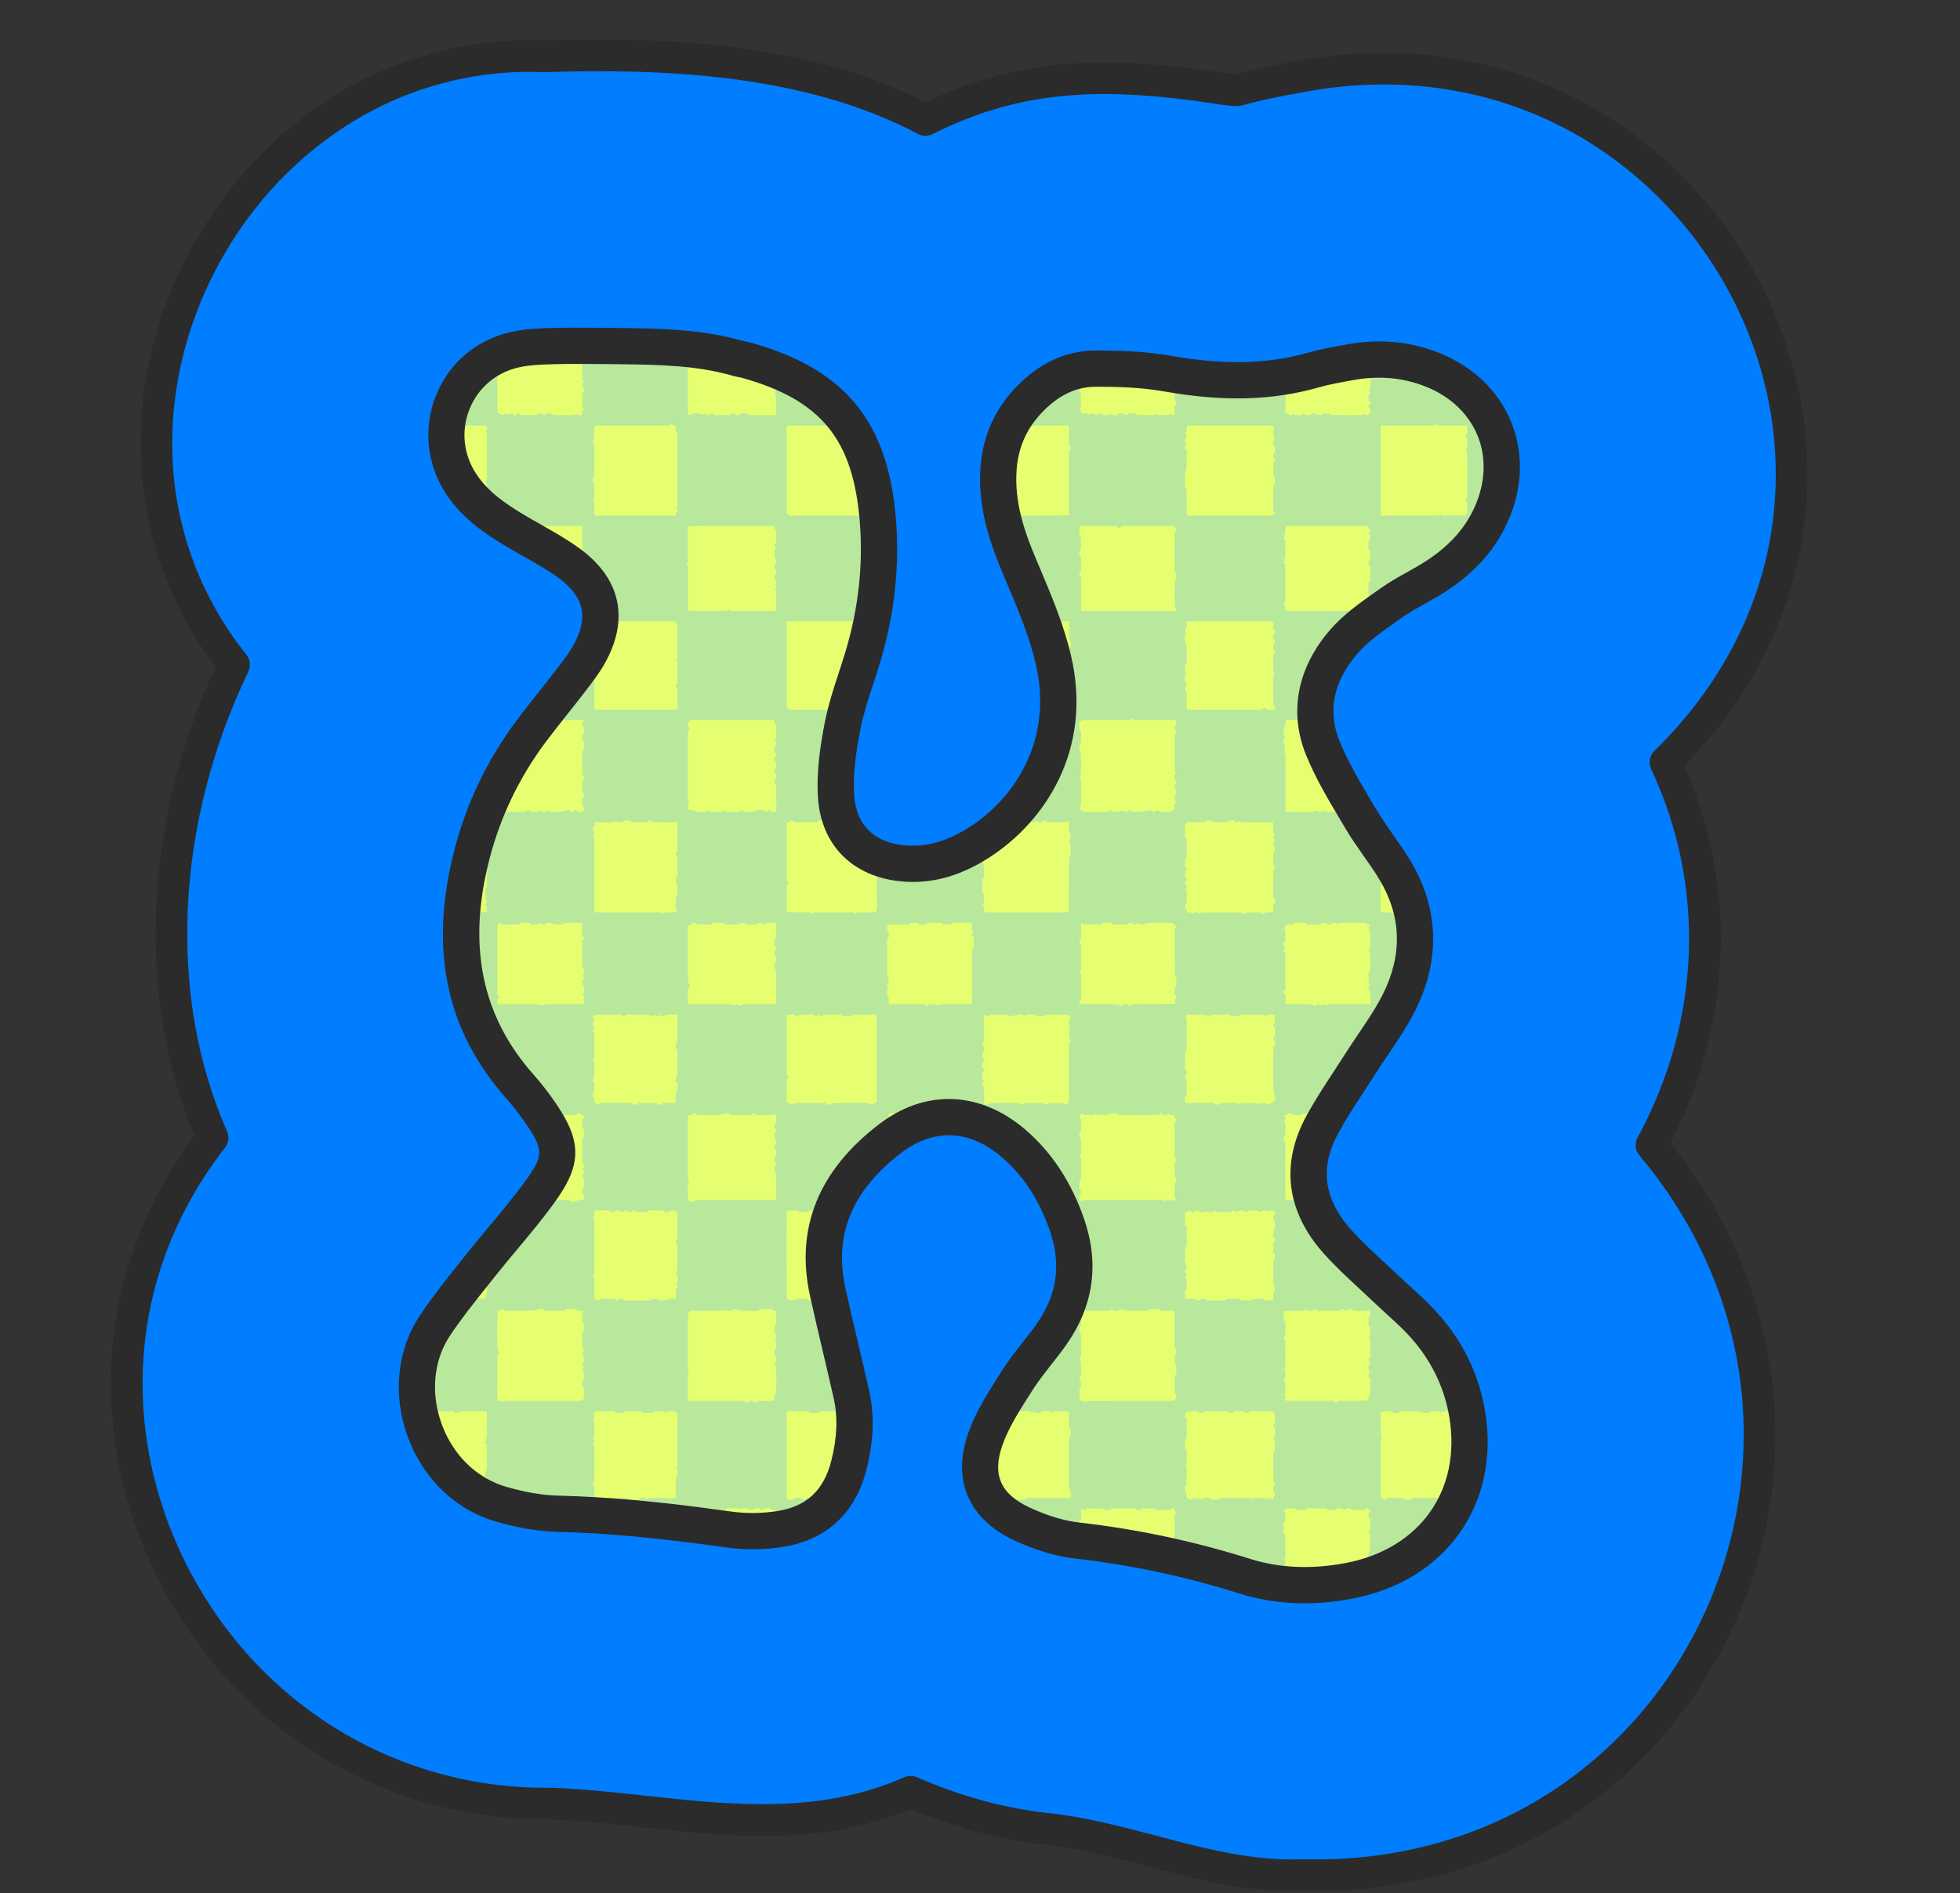 <?xml version="1.0" encoding="UTF-8" standalone="no"?><svg xmlns="http://www.w3.org/2000/svg" xmlns:xlink="http://www.w3.org/1999/xlink" data-name="Шар 2" fill="#000000" height="2615.1" preserveAspectRatio="xMidYMid meet" version="1" viewBox="-153.2 -54.6 2708.0 2615.1" width="2708" zoomAndPan="magnify"><rect x="-153.2" y="-54.6" width="2708.0" height="2615.1" fill="#333333" stroke="none"/><g data-name="Шар 1"><g><g><g id="change1_1"><path d="m1649.116,2535.515c-125.154,5.26-237.247-51.766-359.034-64.162-61.418-6.953-123.643-24.077-185.149-50.934-165.665,73.471-338.856,21.768-497.886,16.321-472.261,5.163-760.205-543.952-466.533-919.599-89.891-203.603-68.436-449.425,29.673-653.648C-99.582,525.759,174.391,6.143,598.558,23.148c162.217-4.967,364.634,1.845,526.839,87.943,130.744-66.032,252.236-66.712,403.335-44.143,15.162,2.686,23.765,3.15,27.32,3.202,34.141-9.463,63.637-14.707,85.426-18.58,550.99-106.137,913.348,549.245,506.386,946.762,78.903,168.097,71.966,360.9-19.293,528.916,343.453,407.385,56.953,1021.62-479.456,1008.267Z" fill="#017dff"/></g><g id="change2_2"><path d="m1632.812,2557.757c-69.714,0-135.384-17.316-199.051-34.105-47.546-12.537-96.711-25.502-145.897-30.509-60.85-6.887-122.271-23.318-182.918-48.884-124.344,51.967-249.943,38.319-371.511,25.114-43.993-4.779-85.556-9.294-126.647-10.725-2.052.02-4.14.031-6.188.031-229.067.011-434.692-128.819-537.833-337.468C14.915,2024.406-6.239,1918.081,1.593,1813.729c8.074-107.566,47.338-210.913,113.743-299.717-80.647-193.25-69.804-433.334,29.307-647.691-60.92-80.473-96.367-175.358-102.695-275.282-6.145-97.012,14.788-196.075,60.534-286.482,46.314-91.531,114.937-168.277,198.448-221.938C390.143,25.293,493.081-2.837,598.658,1.231c158.37-4.813,360.277.802,526.987,85.315,133.743-64.422,259.534-63.186,406.322-41.262.196.029.39.061.585.096,10.484,1.856,17.299,2.515,20.981,2.747,33.635-9.142,62.588-14.297,83.943-18.092,136.225-26.205,269.951-8.473,386.722,51.289,106.754,54.636,196.654,144.189,253.137,252.161,56.078,107.199,77.417,225.311,61.713,341.567-16.378,121.231-73.326,234.348-164.969,328.045,73.165,166.785,66.205,355.188-19.322,521.478,157.855,195.6,189.495,453.904,82.036,677.722-51.17,106.577-130.072,195.863-228.174,258.204-104.698,66.532-228.98,100.05-359.321,96.928-5.52.222-11.019.328-16.487.328Zm-527.88-159.241c2.985,0,5.971.61,8.765,1.83,59.482,25.974,119.655,42.542,178.847,49.243,52.355,5.327,103.207,18.737,152.386,31.705,68.764,18.134,133.728,35.26,203.265,32.338.489-.023.975-.029,1.465-.014,121.897,3.074,237.936-28.116,335.464-90.091,91.186-57.944,164.556-141,212.18-240.189,48.135-100.26,67.202-211.028,55.14-320.331-12.864-116.562-61.49-227.783-140.62-321.643-5.812-6.893-6.805-16.647-2.501-24.572,87.854-161.744,94.674-347.323,18.714-509.153-3.962-8.44-2.147-18.462,4.522-24.975,90.987-88.876,147.379-197.274,163.077-313.475,14.485-107.219-5.266-216.282-57.116-315.397-52.32-100.014-135.523-182.928-234.281-233.473-108.03-55.287-232.04-71.624-358.619-47.242-.104.02-.206.04-.31.058-21.211,3.769-50.259,8.933-83.409,18.121-2.008.558-4.078.834-6.169.793-5.367-.078-15.011-.747-30.527-3.483-146.135-21.805-262.372-22.352-389.935,42.076-6.348,3.204-13.86,3.13-20.143-.205-159.762-84.8-359.634-90.182-515.9-85.397-.516.018-1.031.014-1.548-.008-96.81-3.873-191.243,21.858-273.071,74.441-76.953,49.446-140.247,120.286-183.043,204.862-42.223,83.445-61.554,174.712-55.903,263.936,6.046,95.433,41.19,185.877,101.636,261.553,5.251,6.573,6.273,15.571,2.629,23.154-101.109,210.467-112.093,447.969-29.378,635.317,3.262,7.389,2.192,15.973-2.782,22.335-65.853,84.238-104.753,183.266-112.493,286.378-7.245,96.535,12.383,195.013,56.761,284.789,96.611,195.44,290.135,315.41,504.77,313.041.335-.006.66,0,.99.011,42.87,1.468,87.351,6.301,130.368,10.973,118.696,12.893,241.428,26.223,357.887-25.426,2.826-1.253,5.853-1.881,8.88-1.881Z" fill="#2b2b2b"/></g></g><g id="change3_1"><path d="m689.624,423.304c59.293.859,118.705.439,176.492,17.097,4.211,1.213,8.644,1.654,12.864,2.844,118.972,33.531,170.743,97.215,180.721,221.129,5.181,64.345-2.301,127.121-20.882,188.752-9.501,31.513-21.482,62.536-27.81,94.673-6.297,31.979-11.177,65.352-9.091,97.622,3.681,56.951,42.805,90.615,100.156,93.07,36.622,1.568,69.291-10.995,99.168-30.419,73.636-47.873,127.626-138.479,100.797-252.084-10.491-44.423-29.382-87.146-47.225-129.472-18.164-43.088-31.836-86.276-28.39-133.804,2.657-36.651,16.401-67.957,41.487-94.39,25.196-26.548,55.784-43.691,92.75-43.708,32.783-.014,66.083,1.013,98.247,6.707,68.057,12.049,135.179,14.438,202.299-4.703,16.849-4.804,34.245-7.855,51.53-10.929,35.166-6.255,69.644-4.606,103.935,7.057,93.222,31.705,131.175,124.833,85.967,212.404-16.607,32.168-41.655,56.464-71.445,75.912-20.197,13.186-42.489,23.278-62.126,37.181-23.135,16.378-47.564,32.656-65.834,53.81-36.776,42.583-50.611,93.307-28.593,147.168,13.965,34.165,33.82,66.087,52.719,98.017,14.5,24.499,32.795,46.747,47.367,71.209,35.515,59.618,35.442,121.486,4.626,182.389-14.78,29.209-35.015,55.65-52.665,83.416-17.646,27.76-36.599,54.814-52.409,83.589-32.522,59.187-23.242,114.561,21.329,163.727,20.595,22.718,43.979,42.918,66.228,64.123,15.893,15.149,32.832,29.29,47.848,45.252,33.924,36.064,56.079,78.937,64.231,127.633,19.207,114.74-48.127,208.858-163.808,230.567-48.256,9.054-96.737,8.242-143.514-6.528-75.672-23.894-152.55-40.286-231.43-49.222-25.675-2.908-51.637-11.584-75.284-22.398-52.795-24.14-70.888-64.533-51.342-118.788,10.246-28.441,27.606-54.656,44.008-80.442,14.1-22.166,32.031-41.855,47.159-63.418,32.472-46.282,39.977-96.423,21.527-150.279-15.266-44.56-39.019-83.657-75.12-114.167-52.77-44.596-114.451-47.672-169.085-6.046-69.889,53.251-106.538,121.727-86.616,212.19,10.374,47.109,21.977,93.947,32.623,140.997,7.423,32.806,4.931,65.227-3.279,97.81-12.669,50.276-44.375,80.395-94.695,88.51-23.471,3.785-48.42,4.033-71.965.7-78.371-11.095-156.783-19.716-236.027-21.7-25.952-.65-52.424-5.831-77.469-13.06-103.053-29.74-149.003-160.644-92.227-246.3,19.349-29.191,41.824-56.363,63.618-83.867,27.276-34.421,57.042-66.999,82.598-102.621,31.472-43.869,30.219-63.812.138-107.507-8.703-12.642-18.077-24.956-28.268-36.421-83.689-94.153-97.111-202.604-66.693-320.567,16.13-62.553,43.604-119.444,82.221-170.992,17.117-22.849,35.397-44.825,52.77-67.487,9.338-12.18,19.037-24.316,26.564-37.61,28.066-49.572,19.262-92.786-27.505-126.747-22.992-16.696-48.712-29.641-73.24-44.212-28.501-16.932-55.605-35.51-74.604-63.553-48.377-71.406-10.951-167.875,73.178-187.01,16.966-3.86,34.856-4.422,52.366-4.946,26.344-.791,52.729-.207,79.115-.162Z" fill="#b8e89c"/></g><g id="change4_1"><path d="m1338.134,737.917c-.982,2.757,1.933,3.402,2.285,5.279,0,14.743-.003,29.487.017,44.231,0,.343.249.687.691,1.827,43.19,0,85.824-.005,128.458.034.908.001,1.542-.07,2.072-.83.507-.727.581-2.333-.096-3.234-.474-.631-1.11-1.14-1.674-1.704-.536-19.227-.458-28.058.324-36.718l1.755-1.755v-7.194c-.703-.752-1.506-1.613-2.328-2.493v-54.935c.811-.869,1.614-1.729,2.396-2.565-.04-.828-.077-1.61-.115-2.391-1.127-1.128-2.254-2.254-3.429-3.429h-71.762c-.767.716-1.627,1.518-2.512,2.344h-2.304c-.881-.823-1.741-1.626-2.561-2.392h-34.739c-2.789,0-5.588-.15-8.364.043-2.664.185-5.513-1.037-8.099.958v12.086c.577.651,1.349,1.521,2.215,2.498v16.669c-.717.768-1.521,1.628-2.328,2.492v4.698c.831.898,1.629,1.759,2.311,2.496v21.45c-.879,1.008-1.641,1.882-2.212,2.536Z" fill="#e6ff71"/></g><g id="change4_2"><path d="m1470.812,1023.737c-.465-.574-.788-1.264-1.174-1.902.197-2.318-.468-4.701.529-6.958.564-.564,1.128-1.128,1.767-1.768-.741-.827-1.487-1.659-2.28-2.545v-50.156c.786-.847,1.587-1.709,2.328-2.508v-2.292c-.862-.969-1.637-1.839-2.221-2.495v-4.692c.917-1.101,1.653-1.984,2.271-2.726,0-1.036.026-1.835-.005-2.631-.099-2.545-.51-3.047-2.438-3.047-18.735.006-37.47.003-56.12.003-.889-.801-1.722-1.552-2.5-2.253-.957.828-1.833,1.585-2.772,2.398h-66.452c-1.477,1.327-2.657,2.386-3.68,3.305v9.679c.855.951,1.635,1.819,2.243,2.496v16.659c-.908,1.078-1.65,1.959-2.283,2.711,0,2.215-.017,4.208.016,6.201.006.351.225.698.346,1.047l1.691,1.691c.535,13.41.482,25.017-.157,34.341l-1.784,1.784c.724.822,1.453,1.65,2.25,2.556v35.781c-.767.832-1.565,1.697-2.326,2.522v2.357c1.5,1.962,4.819.709,5.835,3.496h33.558c.747-.697,1.608-1.501,2.492-2.326h2.304c.884.825,1.745,1.628,2.488,2.323h9.481c.958-.809,1.774-1.499,2.438-2.059,1.129.803,1.999,1.876,3.011,2.033,1.476.228,3.117.471,4.836-.456.707-1.281,1.939-2.12,3.95-1.782.717.63,1.59,1.397,2.584,2.27h14.278c.752-.701,1.611-1.501,2.441-2.274.82.743,1.653,1.498,2.433,2.204.951-.826,1.827-1.585,2.43-2.11h4.859c.431.431.694.736.998.991,2.133,1.786,2.537,1.784,4.925-.035,2.142-1.631,2.806-1.621,4.929.327.293.27.565.562.906.903h14.366c.767-.716,1.627-1.519,2.493-2.328,1.097-.156,2.422.48,3.23-.933.833-2.558-.323-5.383.825-7.966.564-.564,1.128-1.128,1.774-1.774-.735-.826-1.474-1.656-2.269-2.55v-7.087c.78-.841,1.581-1.704,2.322-2.503v-4.684c-.862-.968-1.637-1.838-2.222-2.495v-4.838c.403-.403.707-.667.963-.969,1.85-2.181,1.839-2.773.089-4.936Z" fill="#e6ff71"/></g><g id="change4_3"><path d="m1340.401,466.79c-.002.34-.268.678-.43,1.063-1.197.997-2.325,2.083-1.856,4.18.595.679,1.359,1.551,2.235,2.551v7.097c-.692.743-1.492,1.603-2.32,2.491v2.304c.817.874,1.62,1.733,2.337,2.5v19.042c-.804.932-1.512,1.753-2.11,2.447.798,1.08,1.812,1.919,2.072,2.949.285,1.127.229,2.286,1.361,3.033h7.051c.877.792,1.709,1.544,2.487,2.247.953-.827,1.827-1.585,2.431-2.11h4.854c.428.427.69.733.994.987,2.147,1.797,2.528,1.796,4.919-.016,2.175-1.649,2.787-1.642,4.922.296.294.267.565.561.914.911h7.192c.744-.694,1.603-1.495,2.446-2.28.836.781,1.694,1.582,2.448,2.286h7.098c.987-.871,1.857-1.639,2.498-2.204h7.218c3.39,3.123,3.566,3.124,6.872.073,3.355-.294,6.825-.332,9.956-.005.888.888,1.451,1.451,2.106,2.106h23.94c.697-.627,1.563-1.409,2.432-2.192.819.742,1.673,1.513,2.502,2.263h14.242c.893-.795,1.722-1.534,2.546-2.269.644.644,1.137,1.311,1.784,1.749,1.499,1.014,2.885.729,4.08-.629v-11.908c.814-.881,1.611-1.745,2.364-2.56v-2.278c-.857-.957-1.635-1.824-2.284-2.548v-35.229c-3.596-.582-7.194-1.177-10.796-1.815-32.164-5.695-65.463-6.722-98.247-6.707-6.972.003-13.716.619-20.24,1.789-.001,3.424-.005,6.896-.018,10.387Z" fill="#e6ff71"/></g><g id="change4_4"><path d="m1074.835,1331.2c.008.298.483.583,1.115,1.296h29.304c3.185,0,6.371-.073,9.553.021,3.135.092,6.294-.39,9.319.255,3.208,2.972,3.407,2.968,7.044-.383,3.115.63,6.635-.56,9.76.431.861.86,1.423,1.423,1.992,1.992.85-.771,1.7-1.543,2.551-2.315,14.329,0,28.659.005,42.989-.036.28-.001.557-.531.93-.91.639-3.008.159-6.167.251-9.302.093-3.182.021-6.369.021-9.553v-37.021c0-3.184-.079-6.371.023-9.553.099-3.132-.421-6.29.273-9.304.654-.653,1.217-1.216,1.819-1.819.524-1.477.23-3.055.267-4.606.048-1.989.08-3.984-.01-5.97-.069-1.526.468-3.133-.455-4.539-.592-.592-1.155-1.155-1.719-1.718-.066-.769-.131-1.538-.206-2.409.739-.814,1.525-1.678,2.313-2.546-.749-.824-1.526-1.679-2.37-2.608,0-3.103.021-6.279-.037-9.453-.005-.287-.526-.564-1.093-1.131-8.43,0-17.148-.006-25.867.022-.327.002-.652.326-.978.5-.563.563-1.126,1.126-1.78,1.78h-9.595c-.705-.642-1.569-1.429-2.497-2.274h-19.022c-.834.77-1.697,1.568-2.537,2.343h-9.478c-.918-.841-1.781-1.631-2.495-2.285h-9.481c-1.03.889-1.905,1.644-2.674,2.307-9.34,0-18.495.001-27.65-.001-.8-0-1.442.364-1.966,1.18v7.112c.758.821,1.555,1.685,2.333,2.527v7.092c-.84.915-1.631,1.778-2.318,2.527v50.13c.866.976,1.638,1.845,2.218,2.498v7.224c-.402.402-.705.665-.962.968-1.845,2.173-1.919,2.859-.054,4.889.696.758,1.091,1.157.618,1.72-.563.563-1.126,1.126-1.782,1.782v9.597c.637.702,1.424,1.566,2.299,2.53,0,2.253-.027,4.634.034,7.013Z" fill="#e6ff71"/></g><g id="change4_5"><path d="m1325.849,1929.795c.338-3.224.327-6.694-.003-10.001-.728-.729-1.292-1.292-1.867-1.867-.594-2.31-.247-4.677-.297-7.023-.059-2.786.057-5.577-.036-8.362-.077-2.323.461-4.698-.453-6.945-.325-.25-.626-.684-.929-.686-6.354-.039-12.709-.03-18.82-.03-1.021.87-1.839,1.567-2.647,2.255-.692-.692-1.255-1.256-2.019-2.019-.925-.068-2.07-.266-3.203-.214-3.13.144-6.292-.432-9.299.28-.658.658-1.221,1.221-1.785,1.785-2.686.421-5.369.747-8.016-.225l-1.765-1.765c-.827.741-1.658,1.486-2.492,2.233-.823-.76-1.68-1.551-2.477-2.289h-23.811c-.953.856-1.82,1.636-2.498,2.244h-9.476c-1.072-.906-1.951-1.649-2.704-2.286-1.748,0-3.454-0-5.182-.002-6.787,12.104-12.906,24.481-17.535,37.328-1.064,2.954-1.996,5.86-2.838,8.731.211.234.434.482.619.687v21.436c-.898,1.053-1.646,1.93-2.474,2.901.555,2.323-.255,4.71.5,7.016,2.929,3.169,2.926,3.353-.191,6.737.701.81,1.413,1.633,2.263,2.614,0,6.251.002,12.583.008,18.936,1.885,4.625,4.242,9.053,7.081,13.276,2.145.049,4.306-.258,6.409.333,3.143,2.912,3.34,2.908,6.745-.231h4.815c.681.614,1.548,1.395,2.418,2.18.811-.721,1.656-1.471,2.462-2.188.832.732,1.658,1.459,2.418,2.127.987-.838,1.866-1.584,2.828-2.401,2.334.535,4.72-.252,7.021.504.573.573,1.136,1.137,1.699,1.702.746.121,1.492.337,2.239.346,3.185.039,6.372.031,9.557-.004.335-.003.667-.291,1.001-.447.563-.563,1.127-1.126,1.925-1.925,19.643,0,39.521.003,59.4-.023.323,0,.646-.34.969-.522.217-.308.618-.614.623-.925.047-3.16.029-6.321.029-9.167-.985-1.148-1.737-2.025-2.268-2.644v-69.406c.688-.688,1.251-1.252,2.056-2.056Z" fill="#e6ff71"/></g><g id="change4_6"><path d="m1471.618,1307.78c.787-1.456.407-3.054.382-4.585-.044-2.732.42-5.497-.351-8.176-.584-.583-1.147-1.147-1.71-1.71-.173-5.013-.446-60.951-.281-64.393.016-.339.299-.666.458-.998.563-.563,1.126-1.126,1.712-1.712-1.464-2.299-3.678-3.905-5.483-5.891-15.568-.527-27.381-.458-36.701.216-.563.563-1.127,1.127-1.786,1.786h-7.209c-.699-.635-1.564-1.422-2.432-2.212-.825.751-1.681,1.53-2.491,2.268h-2.288c-.95-.854-1.817-1.635-2.495-2.244h-4.693c-1.074.906-1.953,1.649-2.706,2.284-6.191,0-12.165.006-18.138-.014-.352-.001-.703-.211-1.054-.324-.563-.563-1.127-1.126-2.127-2.127-3.829.38-8.1-.328-12.145.325-.778.778-1.341,1.341-2.023,2.022h-23.961c-.653-.576-1.524-1.346-2.395-2.115-.404.494-1.187,1.009-1.221,1.568-.141,2.381-.06,4.776-.06,7.165,0,2.39.05,4.781-.015,7.168-.063,2.343.322,4.71-.322,7.009-2.913,3.146-2.909,3.341.229,6.746v35.904c-.593.669-1.365,1.539-2.178,2.456.731.798,1.501,1.639,2.286,2.495v35.776c-.823.88-1.626,1.739-2.409,2.577.088,1.192-.281,2.466,1.203,3.344h52.299c.907.796,1.779,1.561,2.706,2.375.686.04,1.464.084,2.309.133.825-.771,1.684-1.575,2.565-2.398h4.695c.883.825,1.742,1.628,2.566,2.398.848-.05,1.626-.097,2.308-.137.929-.814,1.802-1.577,2.582-2.261q58.387,0,60.726-1.097c-.78-.854-1.543-1.69-2.33-2.551v-2.292c.826-.886,1.628-1.746,2.396-2.569-.053-.85-.1-1.626-.142-2.307-.813-.931-1.576-1.804-2.119-2.425v-9.631c.7-.701,1.264-1.264,1.843-1.843Z" fill="#e6ff71"/></g><g id="change4_7"><path d="m1469.979,1845.483c.563-.563,1.126-1.126,1.691-1.689.121-.746.337-1.491.346-2.238.039-3.185.03-6.37-.004-9.555-.003-.336-.29-.668-.445-1.002-.563-.563-1.126-1.126-1.808-1.808v-12.007c.579-.654,1.35-1.524,2.217-2.501v-4.707c-.717-.767-1.521-1.626-2.336-2.497,0-16.697.004-33.419-.034-50.141-.001-.288-.501-.575-.786-.882-2.683-.756-5.449-.204-8.179-.381-3.123-.202-6.285.447-9.269-.315-.671-.671-1.234-1.234-2.073-2.072-4.46,0-9.2-.011-13.942.024-.324.002-.644.344-.966.527-.563.563-1.126,1.126-1.766,1.766h-28.711c-.723-.661-1.587-1.45-2.454-2.242-.815.724-1.66,1.475-2.469,2.193-.871-.78-1.739-1.557-2.547-2.281-.882.088-1.647.165-2.278.228-.966.811-1.846,1.55-2.609,2.19-2.55-.141-4.917.302-7.228-.373-.563-.563-1.126-1.126-1.867-1.868-.787.647-1.593,1.309-2.71,2.229h-11.504c-9.554,0-19.109-.019-28.663.059-.455.004-.901.875-1.351,1.342.597.597,1.16,1.16,1.723,1.723.155.334.443.667.445,1.002.029,4.777.036,9.555.004,14.333-.005.747-.222,1.494-.342,2.241-.563.563-1.126,1.126-1.69,1.689-.518,2.681-.727,5.358.144,8.015.563.563,1.126,1.126,1.796,1.797v31.125c-.592.667-1.362,1.537-2.177,2.456-.034.697-.071,1.478-.112,2.31.779.833,1.582,1.691,2.396,2.562v19.045c-.825.882-1.628,1.741-2.398,2.565.05.848.096,1.625.136,2.309.813.928,1.577,1.8,2.129,2.429v9.469c-.926,1.121-1.655,2.004-2.322,2.813.078,1.721.147,3.261.205,4.533.82.82,1.384,1.383,2.099,2.098-.668.798-1.348,1.611-2.242,2.678,0,.876.008,2.048-.002,3.219-.016,2.006.554,2.509,2.85,2.63,1.153.061,2.305.125,3.122.168,1.2.647,1.456,2.11,2.853,1.776.573-.573,1.136-1.136,1.699-1.7.364-.082.728-.235,1.092-.235,39.413-.011,78.826-.009,118.239-.029.337-0.0.673-.279,1.086-.463,1.02-1.078,2.093-2.212,2.951-3.116v-4.756c-.911-1.085-1.65-1.966-2.278-2.714,0-7.79-.005-15.355.014-22.92.001-.351.212-.702.326-1.053Z" fill="#e6ff71"/></g><g id="change4_8"><path d="m1608.354,1659.065c.963-2.669-1.783-3.393-2.324-5.195.185-3.121-.332-6.282.264-9.327.636-.637,1.199-1.199,1.922-1.922.328-3.312.34-6.78.003-9.998-.808-.808-1.371-1.371-2.058-2.058v-4.836c.574-.648,1.345-1.518,2.16-2.437.034-.696.072-1.476.138-2.835-.899-.779-2.089-1.82-3.29-2.846-.642-.548-2.396-.498-3.223.189-.61.507-1.135,1.115-1.784,1.763-.823-.729-1.651-1.462-2.55-2.259h-7.069c-.834.771-1.697,1.569-2.52,2.33h-2.293c-.942-.852-1.808-1.634-2.5-2.259h-11.989c-.661.661-1.179,1.28-1.797,1.775-1.002.803-2.194.746-3.202.151-.966-.568-1.753-1.439-2.527-2.098-1.759.092-3.29.172-4.601.24-1.237,1.55-2.362,2.607-4.417,2.142-.696-.62-1.564-1.395-2.532-2.257h-2.302c-.787.735-1.647,1.537-2.506,2.339h-19.036c-.869-.791-1.703-1.549-2.485-2.26-.944.824-1.817,1.585-2.436,2.125h-7.232q-2.262-2.178-4.514-.005h-7.236c-.61-.53-1.483-1.289-2.418-2.101-.674-.045-1.448-.098-2.304-.155-.82.759-1.681,1.557-2.579,2.389h-4.685c-.846-.775-1.686-1.545-2.543-2.331-1.038,2.737-4.282,1.602-5.841,3.497v16.734c.72.769,1.522,1.628,2.341,2.504v26.217c-.814.87-1.617,1.729-2.341,2.503v9.474c.804.932,1.513,1.753,2.153,2.495-.849,1.017-1.584,1.898-2.217,2.657.147,2.555-.312,4.923.385,7.23.563.563,1.126,1.126,1.835,1.834.056.998.196,2.151.159,3.299-.024.731-.308,1.454-.474,2.175-.567.567-1.13,1.13-1.694,1.693-.066.769-.133,1.538-.207,2.408.739.814,1.524,1.679,2.372,2.612v2.301c-.742.819-1.515,1.673-2.257,2.493.785.869,1.566,1.735,2.191,2.427v14.26c-.897,1.051-1.646,1.928-2.296,2.69q.02,8.415,1.174,10.48h11.902c.881.813,1.745,1.611,2.564,2.367h4.669c.953-.856,1.819-1.635,2.495-2.242h4.693c1.074.906,1.953,1.649,2.705,2.284,8.576,0,16.934.004,25.293-.013.354-.001.707-.201,1.061-.307.563-.563,1.126-1.126,2.072-2.073,4.333,0,9.06-.016,13.786.011,1.138.007,2.276.157,3.202.225.763.763,1.325,1.326,2.157,2.157,4.468,0,9.209.011,13.95-.024.322-.002.642-.347.964-.532.563-.563,1.126-1.126,1.762-1.763h14.366c.732.675,1.593,1.47,2.514,2.319,3.097,0,6.277.021,9.456-.035.292-.005.575-.5.954-.853.71-3.017.085-6.178.319-9.303.026-.347.275-.677.421-1.014.563-.563,1.126-1.126,1.822-1.823v-4.843c-.552-.629-1.317-1.501-2.192-2.497v-35.783c.672-.734,1.462-1.597,2.303-2.517v-4.7c-.775-.839-1.573-1.703-2.337-2.531v-14.237c.849-.938,1.633-1.803,2.283-2.521Z" fill="#e6ff71"/></g><g id="change4_9"><path d="m1471.59,1572.564c-.642-.642-1.206-1.206-1.861-1.861v-19.178c.652-.711,1.445-1.576,2.284-2.49v-2.314c-.788-.846-1.59-1.708-2.321-2.493v-47.77c.866-.977,1.638-1.848,2.248-2.535.489-2.086-.76-3.073-1.821-4.258-.983-1.097-.008-3.156-1.867-4.031h-4.544c-.898-.796-1.728-1.532-2.493-2.21-.98.835-1.859,1.584-2.422,2.064h-4.864c-3.33-3.082-3.518-3.079-6.806-.048-27.451.661-47.68.512-55.883-.411-.564-.564-1.128-1.128-1.728-1.728h-7.153c-.816.737-1.672,1.511-2.489,2.249-.832-.727-1.658-1.45-2.478-2.167-.663.664-1.227,1.228-1.791,1.792-.332.161-.662.459-.997.463-3.19.035-6.381.043-9.571.005-.749-.009-1.496-.224-2.243-.346l-1.868-1.868c-.789.651-1.597,1.317-2.588,2.134h-14.265c-.701-.64-1.567-1.429-2.626-2.395-1.031,1.119-2.205,2.199-3.112,3.47-.39.546-.221,1.489-.32,2.38.716.807,1.488,1.678,2.354,2.655v16.66c-.731.785-1.533,1.647-2.321,2.493v4.707c.839.915,1.632,1.779,2.284,2.491v21.446c-.814.984-1.486,1.793-2.143,2.587.731.731,1.295,1.295,2.234,2.234,0,9.542.01,19.464-.021,29.385-.002.733-.292,1.465-.451,2.198-.565.564-1.128,1.128-1.807,1.807v9.62c.601.67,1.38,1.539,2.236,2.494v4.679c-.756.82-1.553,1.687-2.32,2.519v4.764c1.159,1.159,2.286,2.287,3.475,3.476.833-.759,1.668-1.519,2.535-2.309h109.961c.867.79,1.702,1.551,2.486,2.265.945-.823,1.82-1.586,2.432-2.12h7.249c.709.709,1.273,1.273,1.864,1.863,1.815-.516,2.796-1.957,3.752-3.426-.572-.572-1.136-1.136-1.699-1.7-.157-.334-.45-.667-.451-1.001-.028-5.583-.034-11.168-.004-16.751.004-.747.232-1.492.358-2.238.564-.565,1.128-1.128,1.911-1.911-.077-1.666.612-3.569-.334-5.336Z" fill="#e6ff71"/></g><g id="change4_10"><path d="m1009.99,1081.134h-22.466c-.72-.661-1.584-1.454-2.498-2.292h-7.102c-.841.786-1.702,1.589-2.495,2.33h-31.011c-.961-.859-1.83-1.637-2.625-2.347-.532,0-.931.002-1.329-0-1.378-.006-1.891,1.236-2.796,1.917-1.2.904-3.181-.006-4.051,1.778v78.818c.822.881,1.626,1.741,2.397,2.568-.048.846-.093,1.624-.133,2.309-.814.929-1.579,1.802-2.265,2.584,0,11.721.001,23.281-.002,34.841-0.0.805.352,1.45,1.179,1.977h30.935c.908.828,1.768,1.612,2.598,2.369.867-.793,1.731-1.584,2.451-2.244h54.93c.971.812,1.784,1.492,2.582,2.16.717-.717,1.28-1.281,2.023-2.023.956-.064,2.1-.204,3.245-.207,7.573-.02,15.146.019,22.719-.067.596-.007,1.183-.822,1.815-1.292v-6.98c.801-.921,1.518-1.746,2.228-2.563-.669-.669-1.233-1.233-1.796-1.797-.608-9.581-.659-26.32-.119-39.119,2.895-3.124,2.89-3.321-.355-6.842v-17.975c-22.106-9.464-38.768-25.739-48.061-47.902Z" fill="#e6ff71"/></g><g id="change4_11"><path d="m1204.073,1118.315c.789.853,1.587,1.714,2.265,2.447v9.487c-.882,1.012-1.642,1.886-2.174,2.497v4.853c.707.707,1.27,1.27,1.856,1.856.794,2.674.388,5.441.353,8.168-.04,3.128.465,6.29-.27,9.288l-2.082,2.082c0,6.037-.008,12.37.023,18.704.002.325.332.649.51.974.563.563,1.126,1.127,1.775,1.775v11.986c-.655.716-1.446,1.579-2.24,2.445.758.83,1.542,1.689,2.325,2.547.37,2.652-1,5.508,1.125,8.236,38.006,0,76.2.001,114.395-.019.334,0,.668-.29,1.003-.445.244-.297.702-.594.702-.891.033-24.688.031-49.375.031-73.971.854-.93,1.648-1.792,2.313-2.516v-14.257c-.812-.969-1.493-1.782-2.16-2.578q2.164-2.234-.015-4.506c.689-.807,1.39-1.626,2.196-2.568v-7.086c-.712-.762-1.515-1.621-2.334-2.496,0-4.748.015-9.527-.036-14.306-.003-.285-.487-.638-.823-.817-.2-.106-.629-.028-.815.131-.603.516-1.141,1.109-1.81,1.778h-26.343c-.676-.603-1.545-1.379-2.508-2.24h-2.295c-.798.743-1.659,1.544-2.5,2.326h-4.694c-.889-.795-1.72-1.537-2.49-2.225-.967.832-1.843,1.584-2.437,2.095h-21.423c-1.154-.938-2.04-1.659-2.773-2.254-2.571.096-5.121-.541-6.698,2.403-3.483,0-7-.001-10.508-.001-9.194,8.598-18.966,16.417-29.156,23.407v11.235c-.715.768-1.511,1.625-2.286,2.457Z" fill="#e6ff71"/></g><g id="change4_12"><path d="m977.854,1897.234h-11.86c-.803-.749-1.663-1.551-2.522-2.353-9.551,0-19.102-.007-28.653.036-.28.001-.557.532-.856.837-.108.316-.328.665-.33,1.014-.024,3.98-.015,7.96-.015,11.939,0,35.421-.006,70.842.048,106.263.001.638.717,1.276,1.113,1.937h7.157c.837-.773,1.701-1.571,2.529-2.336h9.46c.936.849,1.801,1.632,2.613,2.37.872-.076,1.64-.143,2.408-.211.281-.281.546-.582.847-.841,2.207-1.901,2.597-1.911,4.919-.169,2.401,1.801,2.681,1.797,4.919-.11.302-.257.566-.56.963-.956h12.001c.659.585,1.528,1.357,2.503,2.223h11.879c.429-.402.928-.869,1.403-1.313,9.616-12.86,16.769-28.435,21.375-46.71,6.208-24.634,9.137-49.175,6.994-73.86-3.093.066-6.018.159-8.576.284-.563.563-1.125,1.126-1.688,1.689-2.684.427-5.365.742-8.012-.217-.563-.563-1.126-1.126-1.778-1.779h-26.324c-.698.629-1.565,1.409-2.514,2.263Z" fill="#e6ff71"/></g><g id="change4_13"><path d="m1324.666,1739.271c.867-.018,1.206-.885,1.04-1.495l-.783-.783c-.224.762-.472,1.521-.708,2.282.15-.003.3-.001.451-.004Z" fill="#e6ff71"/></g><g id="change4_14"><path d="m1204.303,1400.417c-.288,1.888-.697,3.789.253,5.604.585.585,1.149,1.149,1.713,1.713.048.778.096,1.555.149,2.406-.769.825-1.572,1.686-2.398,2.571v7.089c.826.885,1.629,1.746,2.398,2.571-.053.851-.101,1.628-.143,2.307-.814.934-1.577,1.809-2.11,2.421v9.643c.709.71,1.273,1.273,2.321,2.321-1.374,1.03-2.918,2.273-2.373,4.596.601.682,1.37,1.554,2.301,2.61,0,7.74-.008,15.701.031,23.661.002.3.453.598.705.909,1.854.745,3.735.596,5.611.094.574-.574,1.138-1.138,1.703-1.702,17.895-.679,40.072-.576,41.526.193.564.564,1.128,1.128,1.691,1.693.773.061,1.545.121,2.409.188.819-.751,1.683-1.544,2.598-2.383h26.244c.847.788,1.708,1.59,2.554,2.377.815-.037,1.598-.073,2.297-.106.92-.816,1.792-1.588,2.438-2.162h19.199c.409.409.673.713.977.969,2.14,1.807,3.105,1.827,4.922.046.836-.82,1.606-1.704,2.447-2.602v-81.192c3.149-3.414,3.154-3.616.118-6.889-.325-3.318-.343-6.791-.005-9.983.838-.838,1.402-1.402,2.065-2.066-.717-.82-1.44-1.646-2.238-2.56v-11.855c.737-.815,1.51-1.672,2.284-2.528-1.128-1.128-2.256-2.257-3.45-3.451h-31.128c-.752.702-1.613,1.505-2.487,2.32h-9.482c-.895-.83-1.757-1.63-2.489-2.309h-11.874c-.967.811-1.782,1.493-2.582,2.164-.715-.715-1.279-1.279-1.843-1.844-2.679-.644-5.354-.714-8.025.049-.564.564-1.128,1.128-1.814,1.813-.811-.697-1.633-1.401-2.501-2.147-.794.726-1.637,1.497-2.473,2.262h-4.691c-.914-.839-1.779-1.631-2.491-2.284h-23.962c-.372.373-.641.67-.939.934-2.155,1.908-2.835,1.979-4.898.161-.753-.663-1.16-1.096-1.722-.714-.727.495-.76,1.194-.757,2.092.047,11.55.031,23.101.031,34.43-.931,1.056-1.7,1.928-2.41,2.733.104.896.193,1.657.263,2.265.813.987,1.542,1.872,2.381,2.891-.729,2.286.322,4.693-.636,6.97-.574.574-1.138,1.138-1.71,1.71Z" fill="#e6ff71"/></g><g id="change4_15"><path d="m1326.062,848.748c.004-1.376-1.252-1.88-1.914-2.797-.735-1.021-.698-2.185-.073-3.209.403-.661,1.097-1.145,2.071-2.12-.655-3.056.668-6.551-.55-9.954-.609-.609-1.173-1.172-1.927-1.927,0-7.751.007-15.694-.027-23.636-.002-.312-.398-.621-.61-.932-.322-.186-.642-.536-.964-.537-11.994-.008-23.989-.007-35.983-.01,6.248,17.24,11.774,34.665,15.953,52.362,5.76,24.389,7.772,47.71,6.688,69.784h4.147c1.005.82,1.808,1.476,2.487,2.029,1.126-.888,2.019-1.593,2.71-2.138,1.125,0,1.923.024,2.719-.005,2.299-.084,2.88-.613,2.88-2.596.002-23.495.001-46.99.001-70.305.908-1.016,1.684-1.885,2.393-2.679,0-.533-.002-.932,0-1.33Z" fill="#e6ff71"/></g><g id="change4_16"><path d="m1322.435,533.189c-26.477,0-53.035.011-79.578.022-9.38,18.034-14.862,37.826-16.433,59.501-1.632,22.512.608,44.043,5.315,65.057,33.809.093,82.685-.138,91.93-.528v-89.304c.824-.883,1.627-1.744,2.398-2.57-.051-.848-.097-1.626-.138-2.309-.814-.932-1.578-1.806-2.26-2.586v-25.291c0-.798-.376-1.439-1.234-1.994Z" fill="#e6ff71"/></g><g id="change4_17"><path d="m1326.035,1635.179v-2.308c-.846-.929-1.633-1.794-2.56-2.812,0-3.858.018-7.818-.037-11.777-.004-.286-.527-.565-.809-.847-.775-.052-1.551-.105-2.406-.163-.822.762-1.684,1.561-2.533,2.348-.835-.777-1.693-1.576-2.449-2.279h-1.944c2.858,6.77,5.515,13.671,7.932,20.727.906,2.647,1.699,5.277,2.481,7.906v-8.272c.756-.82,1.553-1.686,2.325-2.522Z" fill="#e6ff71"/></g><g id="change4_18"><path d="m1620.882,778.028c-.75,1.01-.718,2.189-.087,3.203.594.953,1.43,1.754,1.993,2.423,0,1.137-.024,1.933.005,2.729.083,2.286.618,2.87,2.602,2.87,37.02.001,74.039.001,111.059.001,1.126-1.126,2.252-2.252,3.483-3.484v-7.214c-.612-.68-1.392-1.547-2.246-2.497v-26.226c.734-.785,1.538-1.644,2.352-2.515v-19.044c-.823-.881-1.626-1.74-2.328-2.49v-4.707c.874-.994,1.639-1.865,2.2-2.503v-12.012c-.691-.691-1.253-1.254-1.816-1.817-.15-.336-.427-.671-.43-1.008-.031-3.583-.03-7.165-.003-10.748.003-.347.236-.692.363-1.037.563-.563,1.126-1.126,1.697-1.697.381-1.882.671-3.768-.178-5.598-.58-.581-1.143-1.144-1.791-1.792.73-.823,1.464-1.652,2.261-2.55v-2.294c-.772-.836-1.569-1.7-2.362-2.558-.105-1.133.373-2.427-1.418-3.474h-16.122c-31.845,0-63.69-.007-95.534.053-.599.002-1.197.809-1.824,1.262v7.011c-.798.904-1.527,1.731-2.198,2.491.753.915,1.416,1.721,2.058,2.501-3.079,3.328-3.075,3.519.17,7.042,0,6.887.008,14.022-.025,21.158-.002.317-.367.633-.564.95-.563.563-1.126,1.126-1.73,1.73.759.834,1.519,1.67,2.258,2.48-.785.85-1.581,1.711-2.338,2.531.06.857.114,1.63.16,2.301.812.937,1.57,1.812,2.122,2.449v50.259c-.68.68-1.319,1.186-1.789,1.819Z" fill="#e6ff71"/></g><g id="change4_19"><path d="m1620.41,1515.609v4.709c.788.843,1.591,1.701,2.377,2.541,0,26.308-.003,52.581.035,78.854.001.277.536.552.936.939,2.978.639,6.136.163,9.272.246,3.58.094,7.165.021,10.747.021h16.667c-10.406-33.182-6.322-68.397,13.834-105.078,2.261-4.116,4.601-8.188,6.978-12.241h-21.347c-.974-.865-1.843-1.637-2.5-2.22h-9.613c-.681.681-1.244,1.244-1.807,1.807-.334.156-.666.444-1.001.447-3.184.034-6.369.042-9.553.004-.748-.009-1.493-.223-2.24-.344l-1.698-1.698c-1.878-.428-3.76-.66-5.598.143-.579.579-1.142,1.142-1.705,1.705-1.879.273-2.888.756-3.521,1.686,2.975,3.229,2.975,3.395-.127,6.761.671.795,1.358,1.61,2.167,2.57v16.646c-.673.731-1.467,1.593-2.303,2.5Z" fill="#e6ff71"/></g><g id="change4_20"><path d="m1737.824,1824.459c-.059-.772-.117-1.545-.182-2.406.752-.819,1.545-1.682,2.383-2.594v-23.834c-.756-.83-1.529-1.678-2.268-2.49.794-.886,1.572-1.754,2.176-2.427v-12.004c-.674-.673-1.238-1.237-1.801-1.801-.161-.332-.458-.662-.461-.995-.035-3.187-.043-6.374-.005-9.561.009-.749.218-1.496.337-2.244.563-.564,1.127-1.127,1.699-1.7.442-1.879.66-3.761-.138-5.608-.314-.245-.614-.684-.916-.686-7.154-.038-14.308-.029-21.239-.029-1.057-.932-1.928-1.7-2.566-2.263h-4.846c-2.674,2.746-2.682,2.648-6.762.204-.983-.589-2.213-.634-3.209.216-.604.516-1.134,1.118-1.778,1.762h-31.117c-.72-.658-1.584-1.449-2.504-2.29h-2.314c-.84.776-1.704,1.574-2.517,2.326h-7.05c-.924-.801-1.747-1.516-2.495-2.165-1.009.845-1.89,1.584-2.637,2.21-8.595,0-16.961-.026-25.326.052-.635.006-1.263.747-1.893,1.147v11.914c.822.88,1.625,1.74,2.334,2.498v19.059c-.869.984-1.639,1.855-2.236,2.531-.979,2.729,1.884,3.399,2.296,5.246,0,11.553.003,23.107-.016,34.66-0.0.347-.232.694-.356,1.041-.564.563-1.127,1.127-1.86,1.86.654.791,1.322,1.6,2.138,2.586v9.475c-.639.702-1.427,1.567-2.272,2.495v2.307c.771.835,1.568,1.7,2.329,2.525v14.229c-.8.914-1.522,1.74-2.238,2.559.663.663,1.226,1.226,2.276,2.276,0,1.703-.045,2.901.012,4.093.06,1.248.927,1.894,2.385,1.894,21.113-.007,42.227-.005,63.341-.005.865.798,1.729,1.595,2.545,2.347h2.277c.96-.859,1.828-1.637,2.623-2.347q39.23,0,41.604-1.08v-4.687c.833-.898,1.633-1.759,2.462-2.652v-21.445c-.805-.862-1.608-1.721-2.332-2.497v-4.69c.804-.936,1.509-1.757,2.144-2.496-.851-1.024-1.584-1.907-2.213-2.664.154-2.563-.324-4.933.402-7.237,2.862-3.077,2.855-3.295-.213-6.617Z" fill="#e6ff71"/></g><g id="change4_21"><path d="m992.295,1619.647c-.896-.796-1.725-1.532-2.491-2.212-.975.834-1.851,1.584-2.425,2.075h-4.862c-3.077-2.974-3.42-3.05-5.896-.881-1.008.883-1.989,1.079-3.325,1.031-.778-.692-1.647-1.465-2.618-2.329h-4.703c-.777.726-1.636,1.529-2.496,2.334h-11.873c-.892-.829-1.752-1.629-2.424-2.253-4.985,0-9.744-.015-14.502.037-.284.003-.563.526-.845.808-.577,23.842-.397,109.964.254,120.396,1.108,1.043,2.242,2.112,3.125,2.944h7.295c.687-.687,1.25-1.25,1.813-1.813.335-.152.669-.434,1.005-.436,4.379-.03,8.758-.028,13.137-.004.348.002.694.231,1.042.354l2.118,2.118c2.238-.702,4.939.698,7.585-.594.563-.563,1.126-1.126,1.781-1.781.821.723,1.647,1.451,2.553,2.25h17.498c-.871-3.883-1.776-7.757-2.632-11.643-9.06-41.139-6.387-77.718,5.758-110.4h-3.871Z" fill="#e6ff71"/></g><g id="change4_22"><path d="m1754.475,1347.934v16.631c-.819.892-1.61,1.754-2.404,2.619.759.831,1.544,1.689,2.328,2.546,0,.963.001,1.925.001,2.888,5.614-8.47,11.044-17.032,16.141-25.763-13.665.007-13.886.089-16.066,1.079Z" fill="#e6ff71"/></g><g id="change4_23"><path d="m1873.416,567.258l-1.691-1.691c.774-.856,1.548-1.711,2.288-2.529v-11.865c-.851-.941-1.634-1.808-2.369-2.621.08-.875.15-1.644.209-2.286.812-.96,1.556-1.84,2.312-2.734-.413-3.21.302-6.382-.66-10.344h-38.875c-.863-.788-1.701-1.553-2.491-2.276-.933.82-1.805,1.587-2.589,2.276-24.472,0-48.787.001-73.102-.005-.814-0-1.461.329-2.049,1.265v103.827c0,3.189-.14,6.386.04,9.565.175,3.095-.734,6.276.69,9.791h57.148c3.588,0,7.175.002,10.762-0,3.946-.002,7.893.01,11.233-.006,1.467-.807,1.732-2.254,3.126-1.943.573.572,1.136,1.136,1.825,1.825h31.022c.441-.35,1.093-.775,1.628-1.315.807-.816,1.531-1.713,2.173-2.443,0-4.622.008-9.008-.016-13.392-.002-.348-.231-.695-.354-1.043-2.88-3.102-2.874-3.308.181-6.62.679-32.669.515-57.035-.442-65.435Z" fill="#e6ff71"/></g><g id="change4_24"><path d="m1893.994,518.698h5.312c.414-.415.677-.719.98-.974.275-.231.466-.347.696-.52-3.324-5.354-7.075-10.484-11.154-15.414-.468.517-.935,1.035-1.394,1.542v4.68c.798.903,1.528,1.731,2.2,2.491-.752.914-1.416,1.72-1.697,2.061,1.953,2.369,3.711,4.501,5.057,6.134Z" fill="#e6ff71"/></g><g id="change4_25"><path d="m1839.403,1894.895c-.881.793-1.713,1.541-2.488,2.238-.959-.828-1.833-1.585-2.433-2.103h-11.858c-1.152.937-2.038,1.658-2.759,2.245-2.267,0-4.259.02-6.25-.019-.341-.007-.678-.267-1.018-.41-.563-.563-1.126-1.127-1.822-1.823-.806.684-1.623,1.378-2.505,2.128-.784-.717-1.62-1.481-2.483-2.27h-23.815c-.876.819-1.735,1.622-2.56,2.393-2.055,0-4.046.006-6.037-.005-.382-.002-.764-.073-1.146-.113-.282-.281-.545-.584-.849-.84-.585-.493-1.194-.958-1.793-1.435q-12.87,0-15.134,1.116v33.518c.712.762,1.515,1.621,2.299,2.46-.784.839-1.587,1.698-2.322,2.485v78.912c1.157,1.157,2.283,2.283,3.409,3.41.775.05,1.551.1,2.404.155.822-.764,1.682-1.564,2.574-2.393h21.444c.859.801,1.718,1.603,2.506,2.338h9.479c.964-.861,1.833-1.636,2.808-2.507,20.888,0,41.815-.007,62.74-.029,5.073-11.928,8.927-24.517,11.509-37.653-.567-.625-1.142-1.258-1.659-1.828.076-.87.142-1.639.199-2.288.811-.954,1.558-1.832,2.07-2.434v-71.568c-1.312-1.435-2.383-2.606-3.367-3.682h-31.144Z" fill="#e6ff71"/></g><g id="change4_26"><path d="m1622.846,986.861c0,26.243-.003,52.551.035,78.858,0,.282.529.564.811.846,16.596.555,30.258.468,39.124-.251.564-.564,1.128-1.128,1.759-1.759.83.751,1.664,1.505,2.539,2.296h4.671c.856-.781,1.694-1.547,2.484-2.268.933.82,1.806,1.586,2.436,2.139h16.68c1.128-.679,1.44-2.041,2.797-1.849.569.569,1.133,1.133,1.839,1.839.804-.678,1.62-1.367,2.502-2.111.671-.041,1.449-.089,2.298-.141.825.77,1.685,1.573,2.569,2.398h4.697c.884-.825,1.744-1.628,2.569-2.398.849.052,1.627.099,2.308.141.933.814,1.807,1.577,2.423,2.114h3.72c-16.937-28.446-34.033-57.08-46.465-87.493-5.428-13.278-8.668-26.365-9.931-39.187-13.236-0-26.471-.011-39.708-.008-.381,0-.808-.014-1.131.147-.338.168-.577.538-.971.933v6.974c-.829.923-1.609,1.791-2.464,2.745v9.466c.736.811,1.515,1.668,2.264,2.493-.79.87-1.576,1.737-2.204,2.429v7.217c.383.383.681.651.944.95,1.884,2.142,1.95,2.921.123,4.897-.691.748-1.095,1.157-.678,1.722l1.788,1.788c-.72.82-1.446,1.648-2.176,2.48.74.818,1.516,1.674,2.349,2.595Z" fill="#e6ff71"/></g><g id="change4_27"><path d="m1608.024,1936.356c-.578-.578-1.141-1.142-1.706-1.705-.095-.757-.189-1.514-.301-2.418.699-.8,1.461-1.673,2.34-2.679v-11.878c-.683-.737-1.481-1.598-2.312-2.495v-2.306c.808-.864,1.611-1.723,2.33-2.493v-11.966c-1.18-1.18-2.306-2.306-3.484-3.484h-31.093c-.765.714-1.624,1.518-2.505,2.341h-4.695c-.882-.823-1.741-1.627-2.494-2.331h-11.881c-.988.871-1.859,1.639-2.496,2.2h-4.689c-1.116-.923-1.999-1.654-2.735-2.263-10.203,0-20.158-.003-30.112.016-.348.001-.695.229-1.043.35-.563.563-1.126,1.127-1.699,1.699-1.88.411-3.763.665-5.599-.157-.58-.579-1.143-1.142-1.807-1.807h-14.284c-1.378,1.094-2.948,2.234-3.545,4.001-.901,2.636-.371,4.792,2.174,6.57,0,8.124.013,16.447-.022,24.77-.003.725-.324,1.449-.499,2.173-.563.563-1.126,1.126-1.78,1.781v11.988c.643.706,1.43,1.57,2.275,2.497v16.642c-.748.825-1.523,1.68-2.269,2.503.786.869,1.57,1.734,2.206,2.437v26.22c-.892,1.038-1.645,1.914-2.312,2.691.12,2.526-.26,4.894.326,7.243,1.128,1.049,2.317,2.026,2.114,3.897-.121,1.115.134,2.271.208,3.249,1.313,1.243,2.447,2.317,3.493,3.307.949-.097,1.713-.174,2.341-.238.968-.811,1.849-1.549,2.375-1.989h4.605c1.352.628,1.547,2.221,2.988,1.715.581-.581,1.144-1.144,1.792-1.793.823.73,1.652,1.464,2.484,2.202.821-.748,1.678-1.528,2.492-2.27h9.456c.948.854,1.815,1.634,2.497,2.249h9.477c1.066-.904,1.944-1.648,2.7-2.289,13.352,0,26.492-.003,39.632.013.356,0,.712.19.968.262.968.541,1.24,1.972,2.626,1.681.571-.571,1.134-1.134,1.956-1.956,5.278,0,10.818-.01,16.358.024.321.002.64.354.96.543.563.563,1.126,1.126,1.746,1.746.833-.76,1.668-1.524,2.531-2.312h2.279c.866.79,1.7,1.551,2.508,2.287,1.285-.802,1.139-2.018,1.134-3.3.727-.805,1.51-1.671,2.361-2.612v-2.296c-.762-.824-1.56-1.688-2.328-2.519v-7.081c.846-.932,1.632-1.797,2.373-2.611-.075-.87-.141-1.639-.196-2.289-.811-.953-1.559-1.83-2.059-2.418v-40.726c.71-.71,1.273-1.273,1.909-1.909.654-1.41.251-2.996.326-4.536.058-1.192.067-2.392-.002-3.582-.09-1.537.381-3.129-.392-4.59Z" fill="#e6ff71"/></g><g id="change4_28"><path d="m1608.09,1389.073c.438-1.879.661-3.762-.251-5.866-1.414-.665-2.055-1.992-1.754-3.918.676-.748,1.459-1.614,2.31-2.555v-11.857c-.763-.827-1.561-1.692-2.328-2.524v-2.302c.847-.933,1.633-1.799,2.167-2.387,0-3.489.013-6.649-.005-9.809-.009-1.595.288.283-.918-.923h-9.592c-.729.675-1.591,1.471-2.446,2.262-.832-.773-1.688-1.569-2.466-2.292h-31.009c-.963.861-1.833,1.636-2.498,2.231h-11.868c-1.085-.911-1.966-1.651-2.715-2.279-7.795,0-15.364-.005-22.933.015-.35.001-.7.219-1.05.337-3.129,2.898-3.325,2.894-6.717-.233-.816.716-1.643,1.441-2.474,2.17-.817-.74-1.672-1.514-2.496-2.261h-21.492c-1.155,1.155-2.282,2.282-3.473,3.473.753.83,1.509,1.664,2.299,2.537v42.963c-.794.858-1.592,1.722-2.349,2.539v23.81c.854.948,1.635,1.815,2.354,2.614,0,1.319.017,2.515-.01,3.709-.008.37-.134.738-.206,1.106-3.03,3.288-3.033,3.481.216,6.991,0,6.347.015,13.074-.021,19.8-.004.732-.298,1.461-.457,2.187-.567.568-1.131,1.131-1.694,1.694-.212,2.69-.788,5.398.39,8.015.326.197.644.558.963.558,12.716.029,25.432.024,38.0.024,2.003,3.219,4.761,2.509,7.464,2.019.563-.564,1.127-1.127,2.019-2.019,7.192,0,14.717-.014,22.243.021.729.004,1.456.308,2.184.476l1.783,1.783c.82-.723,1.648-1.451,2.555-2.248h21.408c.821.745,1.677,1.522,2.502,2.271.869-.788,1.734-1.574,2.428-2.204h7.213c.662.662,1.179,1.283,1.799,1.776,1.005.799,2.177.72,3.206.144.669-.374,1.114-1.535,1.716-1.58,3.047-.227,4.783-2.149,6.209-4.219v-7.122c-.695-.695-1.259-1.259-1.822-1.822-.561-9.968-.617-52.755-.085-65.408.563-.564,1.127-1.127,1.699-1.7Z" fill="#e6ff71"/></g><g id="change4_29"><path d="m1607.917,834.016c.791-1.004.739-2.193.137-3.202-.574-.963-1.437-1.753-2.039-2.462.195-2.612-.392-4.985.491-7.259.563-.563,1.126-1.126,1.69-1.688.078-.764.157-1.527.248-2.412-.72-.807-1.495-1.675-2.17-2.433-.851-3.51.535-7.11-.685-10.423-1.011-.214-1.742-.504-2.474-.505-37.803-.022-75.607-.02-113.41-.011-.77 0-1.557.044-2.301.217-.329.076-.571.528-.933.89v7.022c-.827.899-1.62,1.76-2.457,2.669v2.301c.765.834,1.537,1.676,2.272,2.477-.809.908-1.583,1.776-2.178,2.443v11.997c.674.675,1.237,1.238,1.8,1.8.161.331.46.662.461.994.027,7.163.039,14.327.006,21.49-.007,1.548.29,3.129-.299,4.636-.57.57-1.132,1.133-1.865,1.865-.33,3.301-.339,6.768-.002,10.0.795.795,1.358,1.358,2.045,2.046-.692.809-1.392,1.628-2.198,2.57v7.086c.708.757,1.511,1.615,2.333,2.494v4.695c-.824.882-1.627,1.74-2.397,2.564.049.847.094,1.624.134,2.309.814.926,1.578,1.797,2.263,2.579,0,7.721.005,15.282-.005,22.843-.002.814.322,1.461,1.179,1.997h102.754c.715-.626,1.586-1.39,2.514-2.202.683-.041,1.46-.087,2.309-.138.823.768,1.681,1.57,2.567,2.398,3.135,0,6.321.071,9.497-.083.437-.021,1.021-1.111,1.188-1.793.454-1.856-1.057-2.768-2.119-3.863-.529-20.136-.427-34.749.306-43.861.563-.563,1.125-1.126,1.759-1.759-.746-.827-1.495-1.659-2.288-2.539v-21.415c.785-.85,1.583-1.713,2.342-2.535v-2.288c-.853-.946-1.633-1.812-2.252-2.497v-7.211c.665-.665,1.288-1.18,1.777-1.801Z" fill="#e6ff71"/></g><g id="change4_30"><path d="m1755.364,1205.427c4.999.786,10.147-.428,14.986.628.739.739,1.302,1.302,1.919,1.92.835-.762,1.673-1.527,2.536-2.315h23.096c-4.263-19.228-11.929-38.333-23.175-57.212-6.266-10.519-13.226-20.625-20.271-30.68.011,28.926.017,57.852.063,86.778.001.282.529.564.847.882Z" fill="#e6ff71"/></g><g id="change4_31"><path d="m1606.372,1122.761c.563-.563,1.126-1.127,1.699-1.699.487-1.877.65-3.756-.101-5.604-.577-.578-1.141-1.141-1.819-1.819v-4.831c.596-.667,1.374-1.535,2.174-2.43-.739-.807-1.514-1.653-2.264-2.473v-2.296c.796-.898,1.532-1.726,2.211-2.492-.834-.977-1.584-1.855-2.079-2.434-.167-5.122-.308-9.857-.513-14.59-.013-.293-.529-.565-.826-.862h-42.976c-.871-.788-1.725-1.56-2.546-2.302-.87.785-1.737,1.566-2.549,2.298-.877-.082-1.644-.154-2.283-.213-.961-.812-1.841-1.555-2.594-2.191h-6.421c-1.671,1.124-2.601,2.281-3.562,2.308-5.971.17-11.948.093-17.924.065-.333-.002-.665-.298-.998-.457-.563-.563-1.127-1.127-1.803-1.803h-7.22c-.67.6-1.538,1.378-2.496,2.236h-23.992c-.942,1.086-1.977,2.283-3.495,4.034v8.71c0,2.39-.02,4.781.023,7.17.006.33.319.656.489.983.563.564,1.127,1.127,1.881,1.881,0,8.546.007,17.285-.026,26.023-.001.312-.395.622-.605.933-.563.564-1.127,1.127-1.726,1.726v9.534c.762.827,1.56,1.691,2.327,2.522v2.302c-.847.934-1.633,1.799-2.263,2.494v7.213c.38.38.681.645.94.946,1.904,2.209,1.914,2.6.172,4.924-1.762,2.35-1.861,2.594.158,4.885.894,1.014,1.047,2.007,1.016,3.321-.707.788-1.486,1.656-2.275,2.535.739.815,1.511,1.665,2.261,2.493v16.657c-.84.918-1.631,1.782-2.281,2.491v4.615c.885,1.137,1.916,1.956,2.215,2.986.317,1.095.139,2.315,1.298,3.092h4.682c.872.798,1.713,1.569,2.512,2.302.914-.812,1.784-1.585,2.436-2.164h4.691c1.022.825,1.82,1.469,2.594,2.093.773-.773,1.336-1.337,1.899-1.9,4.509-.165,52.216-.455,54.841-.296.34.021.664.303.996.464.563.563,1.127,1.127,1.69,1.691.767.073,1.533.146,2.411.23.811-.73,1.678-1.511,2.628-2.365h19.021c.82.757,1.684,1.555,2.524,2.331h2.314c.919-.841,1.783-1.631,1.927-1.763,4.155-1.513,7.835.535,11.184-1.424v-9.702c.829-.904,1.621-1.767,2.46-2.682v-4.708c-.782-.841-1.583-1.703-2.34-2.517v-38.171c.849-.939,1.634-1.805,2.37-2.619-.079-.874-.147-1.642-.205-2.286-.812-.957-1.556-1.836-2.198-2.593,0-5.39-.006-10.569.015-15.748.002-.353.209-.704.321-1.056Z" fill="#e6ff71"/></g><g id="change4_32"><path d="m1620.518,1259.43c.574.648,1.344,1.517,2.212,2.497v50.126c-.679.744-1.468,1.607-2.311,2.529v2.31c.773.837,1.571,1.7,2.438,2.64,0,3.895-.017,7.866.037,11.836.003.285.526.563,1.09,1.127,11.617,0,23.519-.004,35.421.021.328.001.655.319.984.488.563.563,1.125,1.126,1.688,1.69.769.065,1.538.13,2.407.203.814-.741,1.678-1.527,2.608-2.373h2.303c.821.743,1.674,1.514,2.493,2.254.869-.783,1.735-1.564,2.421-2.182,2.529-1.043,3.269,1.7,5.056,1.948.574-.574,1.137-1.137,1.737-1.737,1.871-.644,3.848-.29,5.789-.294,17.114-.033,34.228-.006,51.343-.073.605-.003,1.207-.799,1.792-1.212v-16.644c-.838-.91-1.631-1.772-2.292-2.491v-4.691c.813-.972,1.491-1.784,2.157-2.581l-1.843-1.843c-.132-.343-.377-.686-.38-1.03-.026-4.378-.027-8.757.002-13.135.002-.34.266-.678.408-1.017.563-.563,1.126-1.126,1.966-1.967,0-7.643.006-15.566-.023-23.489-.001-.325-.332-.649-.509-.974-.563-.563-1.126-1.126-1.689-1.689-.058-.772-.115-1.545-.179-2.406.752-.818,1.544-1.68,2.382-2.592v-19.036c-.754-.833-1.526-1.687-2.263-2.501.726-.83,1.448-1.655,2.164-2.474-.38-.38-.681-.644-.939-.945-1.866-2.178-1.946-2.796-.104-4.889.668-.759,1.084-1.153.67-1.721-.51-.7-1.197-.9-2.102-.723-.357.07-.755-.072-1.035-.105-.933-.819-1.805-1.583-2.459-2.157h-35.765c-1.008.821-1.81,1.475-2.589,2.11-.756-.756-1.319-1.319-2.103-2.103-1.66.035-3.553-.591-5.331.307-.634.634-1.197,1.197-1.864,1.864h-4.822c-.685-.618-1.551-1.4-2.495-2.252h-4.677c-.823.761-1.687,1.558-2.534,2.341h-19.039c-.907-.836-1.768-1.63-2.499-2.303h-14.264c-1.01.88-1.883,1.641-2.66,2.318-2.955,0-5.741.002-8.527-.001-.798-.001-1.44.369-1.962,1.18v2.255c-.816.898-1.594,1.753-2.343,2.577.789.868,1.574,1.732,2.215,2.438v14.261c-.891,1.037-1.644,1.913-2.147,2.498v4.862c.719.719,1.281,1.282,1.859,1.859-.13,1.82-2.96,2.527-1.891,5.09Z" fill="#e6ff71"/></g><g id="change4_33"><path d="m1624.121,516.475h2.222c.948.854,1.815,1.635,2.5,2.252,2.531,1.048,3.269-1.711,5.063-1.94.575.575,1.139,1.139,1.833,1.833,3.347.314,6.819.34,9.984.007.86-.86,1.424-1.424,2.079-2.079.822.725,1.65,1.454,2.555,2.252h7.071c.833-.768,1.698-1.565,2.522-2.325h4.682c.947.853,1.815,1.635,2.494,2.246h4.694c1.075-.907,1.955-1.65,2.708-2.284,3.008,0,5.798-.013,8.587.015.351.004.699.221,1.049.339l1.691,1.691c13.258.545,34.214.486,43.893-.125.564-.564,1.127-1.128,1.797-1.797.817.709,1.641,1.425,2.563,2.226h2.49c.908-1.017,1.964-2.199,3.298-3.692v-4.564c-.524-.604-1.283-1.479-2.096-2.415-.045-.674-.097-1.449-.154-2.304.762-.822,1.561-1.684,2.392-2.579v-2.305c-.812-.869-1.615-1.729-2.325-2.488v-7.101c.871-.988,1.639-1.86,2.348-2.664-.105-.896-.025-1.731-.322-2.398-.409-.919-1.846-1.207-1.686-2.548.569-.569,1.133-1.133,1.991-1.991,0-7.634.006-15.565-.023-23.496-.001-.325-.335-.649-.514-.973-.564-.564-1.127-1.128-1.773-1.774v-4.812c.668-.724,1.464-1.587,2.298-2.49v-5.728c-9.058.521-18.152,1.599-27.294,3.225-17.285,3.074-34.681,6.125-51.53,10.929-12.81,3.653-25.619,6.511-38.436,8.678.03,16.452.007,32.904.073,49.355.002.597.815,1.191,1.278,1.823Z" fill="#e6ff71"/></g><g id="change4_34"><path d="m1755.216,1738.967c4.117,1.102,8.489-.313,12.671.689,3.151,2.92,3.352,2.915,6.643-.119.654-.06,1.334-.122,2.056-.188-4.958-4.513-9.904-9.038-14.751-13.658-2.457-2.343-4.933-4.67-7.414-6.992.004,6.422.004,12.85.009,19.27,0,.298.456.594.786.997Z" fill="#e6ff71"/></g><g id="change4_35"><path d="m1484.063,553.59c-1.012,2.485,1.597,3.282,2.016,4.904-.771.945-1.494,1.832-2.093,2.567.1,2.566-.55,5.121,2.403,6.701,0,7.782.007,15.714-.023,23.646-.002.322-.346.644-.53.966-.563.563-1.127,1.127-1.753,1.754.755.831,1.513,1.665,2.255,2.483-.775.831-1.576,1.69-2.281,2.446v19.06c.869.985,1.639,1.857,2.204,2.497v7.228q-2.188,2.282-.163,4.372c.581,2.717.221,5.482.278,8.23.058,2.787-.067,5.58.036,8.366.1,2.719-.531,5.489.468,8.126.338.248.644.669.95.669,39.031.029,78.063.028,117.011.028,1.21-1.21,2.336-2.337,3.514-3.514-.764-.836-1.53-1.674-2.318-2.536v-35.779c.821-.878,1.624-1.739,2.33-2.494v-7.101c-.872-.99-1.639-1.862-2.203-2.503v-19.191c.691-.69,1.341-1.191,1.797-1.831.722-1.014.704-2.189.05-3.206-.608-.945-1.425-1.756-1.974-2.413v-4.132c.664-.77,1.42-1.645,2.308-2.676v-7.094c-.661-.719-1.455-1.582-2.292-2.492v-7.084c.765-.836,1.537-1.678,2.27-2.48-.809-.91-1.583-1.78-2.167-2.436v-9.475c.823-1.018,1.47-1.817,1.844-2.28-1.194-1.497-2.178-2.733-2.969-3.726-37.884,0-75.333-.001-112.782.003-1.582 0-3.167.01-4.744.117-.299.02-.566.526-.982.942v6.932c-.822.936-1.587,1.808-2.408,2.742.72.789,1.485,1.626,2.27,2.485v4.684c-.828.89-1.629,1.75-2.322,2.496Z" fill="#e6ff71"/></g><g id="change4_36"><path d="m519.379,539.378c.239-1.828.695-3.734-.296-5.551-.328-.22-.639-.612-.951-.612-17.94.008-35.879.045-53.819.065-3.017,27.444,3.223,56.415,20.652,82.141,9.338,13.782,20.64,25.271,33.097,35.409.509-.509.969-.969,1.456-1.457-.715-.819-1.437-1.644-2.237-2.559v-7.059c.76-.824,1.557-1.689,2.332-2.529v-23.817c-.795-.895-1.532-1.725-2.214-2.492.834-.975,1.584-1.852,2.093-2.448v-64.656c-.707-.707-1.27-1.27-1.839-1.839-.197-1.358,1.167-1.668,1.725-2.597Z" fill="#e6ff71"/></g><g id="change4_37"><path d="m1051.934,1471.208c.679-.594,1.553-1.359,2.491-2.179.278-.034.657-.081,1.037-.126,1.702-.203,2.585-.772,2.585-1.701.005-7.178.003-14.356.003-21.534,0-32.301.006-64.601-.05-96.902-.001-.635-.739-1.269-1.137-1.907h-31.07c-.872.814-1.732,1.617-2.49,2.324h-11.886c-.993-.873-1.866-1.64-2.497-2.195h-23.978c-3.387,3.121-3.55,3.122-6.916.018-.798.672-1.613,1.361-2.496,2.105-.671.041-1.448.089-2.299.142-.824-.769-1.685-1.573-2.57-2.398h-19.052c-.883.825-1.744,1.628-2.57,2.398-.848-.051-1.626-.099-2.309-.14-.932-.814-1.806-1.577-2.706-2.363-3.2.131-6.35.239-9.496.425-.298.017-.566.528-.881.843v81.327c.764.828,1.562,1.694,2.327,2.523v2.3c-.85.94-1.634,1.807-2.257,2.495v31.055c.874,1.453,2.135,1.135,3.365,1.19.814.76,1.674,1.563,2.559,2.389h2.304c.885-.825,1.745-1.629,2.491-2.325h42.991c1.003.877,1.877,1.642,2.496,2.184h4.853c.705-.705,1.269-1.269,1.833-1.833,13.894-.732,49.305-.732,51.135.018,1.002,1.194,2.084,2.336,4.188,1.867Z" fill="#e6ff71"/></g><g id="change4_38"><path d="m782.319,895.175c-1.264-.957-2.23-2.132-1.771-4.135.656-.719,1.445-1.585,2.289-2.509v-28.622c-.745-.827-1.516-1.68-2.254-2.499.783-.872,1.562-1.741,2.174-2.422v-45.27c-.895-1.178-1.922-2.007-2.199-3.038-.3-1.115-.196-2.305-1.306-3.068-34.425,0-68.869.002-103.313.031-.941,10.764-3.991,21.942-9.154,33.499.404.438.788.854,1.136,1.232v28.628c-.884,1.021-1.643,1.895-2.164,2.496v4.86c.713.713,1.277,1.277,1.938,1.938.72,3.007.178,6.17.282,9.304.105,3.185.023,6.377.023,9.566v10.763c0,3.189-.087,6.381.025,9.566.109,3.13-.461,6.294.297,9.302.394.348.686.831.978.831,37.465.025,74.929.016,112.393-.03.282-0.0.563-.529.845-.811.613-16.277.538-28.153-.219-29.614Z" fill="#e6ff71"/></g><g id="change4_39"><path d="m782.861,1107.514c0-8.367.008-16.735-.035-25.102-.002-.283-.483-.712-.819-.814-.718-.218-1.487-.365-2.236-.367-9.96-.023-19.92-.005-29.88-.035-.733-.002-1.465-.291-2.235-.454-.993-1.251-2.124-2.299-4.173-1.835-.701.627-1.569,1.403-2.53,2.263h-21.44c-.789-.736-1.65-1.539-2.5-2.332h-7.097c-.906.835-1.768,1.63-2.491,2.296h-7.085c-.972-.812-1.784-1.49-2.582-2.157-.718.718-1.282,1.281-2.023,2.023-.956.064-2.1.203-3.244.206-7.57.02-15.14-.019-22.709.067-.599.007-1.189.815-1.821,1.279v4.614c-.853.947-1.634,1.814-2.348,2.606-.023,1.304-.069,2.437,1.033,3.305.572.451.911,1.197,1.175,1.562v4.705c-.741.741-1.305,1.305-2.049,2.049.646.787,1.307,1.592,2.227,2.713,0,33.083-.002,66.523.023,99.964,0,.32.354.641.544.961.311.21.623.603.935.603,30.258.028,60.517.026,90.501.026,1.049.884,1.864,1.571,2.666,2.246.707-.707,1.271-1.27,2.246-2.246,5.102,0,10.627.037,16.15-.056.583-.01,1.153-.787,1.693-1.183-.781-.865-1.564-1.732-2.19-2.423v-19.049c.899-1.056,1.647-1.935,2.294-2.695,0-4.587.008-8.97-.014-13.353-.002-.353-.206-.706-.239-.813-.862-1.077-1.575-1.968-2.147-2.682.064-2.616-.469-5.139,2.283-6.635v-28.805c-.581-.657-1.353-1.528-2.168-2.448-.033-.697-.071-1.479-.111-2.308.781-.836,1.584-1.695,2.396-2.564v-13.131Z" fill="#e6ff71"/></g><g id="change4_40"><path d="m635.759,1605.208h7.089c1.068-.904,1.948-1.649,2.644-2.239,2.886-.532,5.845,1.258,8.15-1.248v-4.74c-.825-.885-1.629-1.746-2.322-2.488v-7.102c.878-1.006,1.641-1.88,2.179-2.497v-12.032c-.425-.425-.73-.688-.985-.992-1.807-2.159-1.807-2.529.01-4.926,1.649-2.175,1.641-2.794-.303-4.93-.268-.294-.562-.566-.895-.9.763-.836,1.528-1.674,2.308-2.529v-4.685c-.831-.897-1.63-1.759-2.309-2.492v-33.42c.882-1.016,1.643-1.891,2.169-2.496v-9.645c-.711-.711-1.275-1.275-1.853-1.854-.746-1.469-.293-3.061-.379-4.603-.067-1.192-.071-2.395.001-3.587.093-1.537-.397-3.134.406-4.588.58-.581,1.144-1.144,1.709-1.708.087-.761.41-1.59.211-2.268-.356-1.215-1.329-1.776-2.669-1.596-.811.109-1.303-.507-1.974-1.029-2.656-2.066-2.816-1.998-6.101,1.039-6.376,0-13.11.016-19.845-.022-.727-.004-1.453-.319-2.179-.492l-1.775-1.775c-.825.734-1.655,1.472-2.549,2.267h-20.994c28.317,41.877,28.91,61.907-1.92,104.882-3.004,4.187-6.075,8.325-9.185,12.436h48.867c.939.849,1.806,1.634,2.493,2.256Z" fill="#e6ff71"/></g><g id="change4_41"><path d="m519.606,1348.2c-.001-.297-.462-.593-.709-.889-.335-.152-.671-.437-1.007-.437-4.674-.012-9.348-.002-14.022-.002,4.265,11.176,9.256,22.201,14.993,33.073.254-.284.498-.556.775-.866,0-10.178.006-20.528-.031-30.879Z" fill="#e6ff71"/></g><g id="change4_42"><path d="m653.135,1298.275c.78-1.007.714-2.179.121-3.206-.385-.667-1.441-1.071-1.582-1.726-.264-1.234,1.154-1.668,1.862-2.7v-7.139c-.618-.685-1.401-1.552-2.252-2.495v-35.787c.751-.806,1.554-1.666,2.337-2.506v-2.318c-.839-.914-1.631-1.778-2.541-2.77,0-5.472.013-11.026-.036-16.581-.003-.284-.527-.564-.901-.937h-23.949c-.702.637-1.568,1.422-2.501,2.27h-11.863c-.83-.767-1.695-1.565-2.523-2.33h-7.08c-.937.849-1.803,1.634-2.493,2.259h-4.691c-.996-.818-1.802-1.48-2.588-2.126-.744.744-1.307,1.307-2.015,2.015-3.331.322-6.802.341-9.992.005-.836-.836-1.399-1.4-2.074-2.075h-12.004c-.671.601-1.539,1.379-2.497,2.237h-23.812c-.798-.735-1.655-1.525-2.512-2.315-1.127,1.127-2.254,2.254-3.468,3.469v95.7c.611.689,1.382,1.56,2.198,2.48.033.697.07,1.478.109,2.307-.781.836-1.584,1.695-2.383,2.551v4.761c.647.397,1.281,1.126,1.917,1.128,17.528.061,35.056.044,52.584.069.732.001,1.463.294,2.194.454.563.563,1.127,1.127,1.796,1.796.817-.71,1.641-1.426,2.47-2.147.804.714,1.649,1.464,2.463,2.187.868-.79,1.734-1.577,2.539-2.31,16.442,0,32.775.003,49.109-.007,1.174-.001,2.354-.041,3.517-.185.312-.039.568-.527.948-.906v-9.604c-.631-.695-1.416-1.561-2.205-2.43.749-.825,1.526-1.681,2.267-2.497v-9.465c-.852-.944-1.634-1.811-2.251-2.494v-4.825c.669-.669,1.297-1.183,1.781-1.807Z" fill="#e6ff71"/></g><g id="change4_43"><path d="m485.088,1205.797h7.162q2.263,2.179,4.664-.138c6.843,0,13.983.032,21.12-.064.541-.008,1.07-.929,1.499-1.328v-7.088c-.667-.667-1.26-1.206-1.778-1.81-.16-.186-.113-.549-.16-.831,2.899-3.128,2.894-3.324-.235-6.719.72-.818,1.448-1.646,2.181-2.479-.743-.82-1.52-1.677-2.257-2.49v-9.466c.856-.953,1.636-1.821,2.244-2.499v-52.676c-3.139-3.407-3.143-3.596-.083-6.902.057-.98.18-2.132.182-3.284.016-8.373.015-16.747-.012-25.121-.001-.33-.311-.659-.477-.989-.303-.233-.604-.668-.907-.669-1.878-.005-3.748-.005-5.626-.008-5.285,14.596-9.908,29.519-13.845,44.785-6.992,27.116-11.634,53.722-13.673,79.775Z" fill="#e6ff71"/></g><g id="change4_44"><path d="m519.637,2013.342c0-3.669.013-7.618-.024-11.566-.003-.323-.351-.642-.539-.963l-1.749-1.749c.759-.833,1.522-1.668,2.311-2.533v-2.279c-.789-.866-1.551-1.7-2.267-2.485.823-.941,1.586-1.815,2.16-2.472.982-2.752-1.925-3.402-2.287-5.272.153-2.331-.367-4.703.42-6.997.563-.563,1.126-1.127,1.69-1.691.584-18.068.475-32.998-.251-34.322-.563-.563-1.127-1.127-1.691-1.69-.056-.773-.112-1.547-.175-2.406.755-.82,1.55-1.683,2.337-2.536-.736-.811-1.496-1.647-2.216-2.44.81-.915,1.581-1.785,2.159-2.438v-19.181q-2.196-2.3-.083-4.472c.301-3.359.335-6.831-.003-10.058-.616-.458-.92-.881-1.225-.882-11.932-.033-23.864-.029-35.554-.029-1.077.944-1.95,1.709-2.574,2.256h-4.686c-1.131-.929-2.016-1.657-2.745-2.256-10.221,0-20.18-.004-30.139.017-.345.001-.689.244-1.032.375-.564.564-1.127,1.127-1.846,1.846h-4.863c-.588-.507-1.464-1.262-2.597-2.238-1.975,0-3.999.001-5.992.001,10.076,50.273,42.218,96.636,90.255,119.544.696-.001,1.392,0,2.089-.001.282-0.0.563-.529,1.118-1.083Z" fill="#e6ff71"/></g><g id="change4_45"><path d="m1469.77,2087.603c.561-.636,1.328-1.508,2.143-2.432.036-.691.078-1.472.122-2.311-.775-.83-1.579-1.69-2.396-2.566v-42.96c.789-.866,1.551-1.701,2.242-2.458-.788-.979-1.827-1.783-2.156-2.814-.341-1.069-.063-2.331-1.288-3.129h-2.325c-.825.762-1.69,1.56-2.522,2.328h-19.041c-.933-.848-1.8-1.634-2.496-2.266h-16.659c-1.053.898-1.931,1.647-2.496,2.129h-4.875c-.731-.731-1.294-1.294-1.857-1.86-.746-.121-1.493-.348-2.239-.35-10.361-.023-20.723-.02-31.084.004-.336.001-.67.286-1.005.44-.564.564-1.127,1.127-1.812,1.812h-7.228c-.655-.582-1.525-1.356-2.495-2.22h-21.45c-.777.726-1.637,1.529-2.493,2.328h-2.296c-.883-.793-1.715-1.54-2.543-2.284-.355.356-.88.635-.883.92-.051,4.757-.036,9.514-.036,14.178-.919,1.006-1.709,1.871-2.551,2.792v7.097c.774.84,1.572,1.705,2.328,2.525v16.632c-.259.289-.493.549-.735.819,44.631,5.221,88.62,12.865,132.121,22.878-.748-.749-1.309-1.309-1.993-1.995v-7.236Z" fill="#e6ff71"/></g><g id="change4_46"><path d="m1072.484,1521.399c1.504-1.185,3.004-2.372,4.54-3.543,36.013-27.439,75.087-35.444,112.653-24.948.008-1.893.003-3.814-.086-5.751-.024-.523-1.027-1.46-1.514-1.42-1.838.148-2.818-.963-4.007-2.011-.904-.798-2.166-.701-3.185-.021-.649.434-1.143,1.103-1.99,1.95-6.845,0-13.978.007-21.111-.023-.324-.002-.647-.34-.97-.521-.563-.563-1.127-1.127-1.69-1.691-.775-.053-1.55-.105-2.406-.164-.821.761-1.683,1.558-2.581,2.39h-23.843c-.851-.795-1.71-1.599-2.495-2.334h-7.091c-.966.862-1.835,1.637-2.505,2.234h-28.611c-1.076-.907-1.956-1.649-2.722-2.295-2.546.139-4.916-.297-8.071.606v7.736c-.824.882-1.627,1.742-2.326,2.491v9.479c.807.951,1.501,1.769,2.185,2.575-.697.697-1.261,1.261-1.824,1.824-.163,3.01-.28,7.843-.352,13.436Z" fill="#e6ff71"/></g><g id="change4_47"><path d="m1737.772,2113.891c-.038-.689-.08-1.469-.126-2.309.77-.827,1.569-1.684,2.347-2.519-.787-.847-1.586-1.708-2.274-2.448v-16.665c.877-1.002,1.641-1.875,2.191-2.505v-21.574c-3.121-3.388-3.122-3.558.132-7.084,0-4.41.011-9.152-.023-13.892-.002-.326-.332-.65-.51-.975-.563-.563-1.126-1.127-1.775-1.775v-7.203c.661-.718,1.454-1.582,2.373-2.581-1.115-1.053-2.183-2.246-3.449-3.167-.537-.392-1.488-.214-2.252-.295-.315.2-.667.36-.939.608-.587.537-1.134,1.119-1.749,1.734h-16.748c-.774-.724-1.634-1.527-2.494-2.331h-4.699c-.9.832-1.761,1.629-1.829,1.692-3.406,1.789-4.045-1.139-5.367-1.554h-7.35c-.712.712-1.275,1.275-2.028,2.028-3.281.337-6.751.34-10.005.002-.778-.778-1.341-1.341-2.177-2.178-8.451,0-17.177-.006-25.904.023-.323.001-.645.343-.967.526-.563.564-1.126,1.127-1.767,1.767h-11.982c-.731-.676-1.593-1.473-2.493-2.306h-11.978c-1.047,1.091-2.148,2.238-3.363,3.504.657.761,1.367,1.583,2.17,2.513v11.86c-.733.785-1.535,1.645-2.333,2.5v14.273c.832.899,1.629,1.761,2.315,2.502v31.002c-.809.955-1.501,1.771-2.182,2.575.699.699,1.262,1.263,1.841,1.842.78,1.458.333,3.051.391,4.589.074,1.989.072,3.985.001,5.974-.055,1.54.372,3.13-.376,4.597-.578.578-1.141,1.142-1.696,1.696-1.213,2.382.535,3.59,2.089,5.082,0,3.443-.001,6.92-0,10.395,28.905,2.64,58.151.803,87.318-4.669,10.339-1.94,20.274-4.483,29.813-7.543v-5.269c-.566-.643-1.333-1.515-2.147-2.44Z" fill="#e6ff71"/></g><g id="change4_48"><path d="m1888.464,688.106c3.727-5.124,7.2-10.486,10.416-16.091-.391.018-.785-.001-1.175.029-3.049.233-6.282-1.003-9.127.772-.067.987-.12,1.762-.179,2.618.762.822,1.56,1.684,2.347,2.534-.776.834-1.574,1.692-2.282,2.453v7.685Z" fill="#e6ff71"/></g><g id="change4_49"><path d="m916.973,2054.132v-7.217c.613-.681,1.394-1.548,2.247-2.496v-2.289c-.759-.822-1.556-1.687-2.325-2.521v-4.756q2.264-2.406,1.247-3.487h-4.649c-.897-.833-1.758-1.632-2.652-2.462h-7.088c-.868.811-1.728,1.614-2.558,2.39-.838-.043-1.618-.084-2.311-.12-.923-.814-1.794-1.583-2.435-2.148h-7.28c-1.945,3.124-4.697,2.386-7.398,1.87-.563-.564-1.127-1.127-1.703-1.704-2.713-.589-5.478-.219-8.224-.267-.721-.013-1.448.323-2.166.497-.568.568-1.131,1.132-1.77,1.77-.827-.741-1.658-1.486-2.544-2.279h-14.26c-.845.785-1.707,1.585-2.514,2.333h-11.856c-.957-.857-1.825-1.636-2.503-2.243h-21.565c-.67.67-1.183,1.298-1.808,1.781-1.007.779-2.192.733-3.205.121-.96-.581-1.755-1.435-2.461-2.032-2.62.204-4.997-.408-7.267.511-.236.301-.679.601-.679.902-.008,6.79-.01,13.573-.014,20.36,18.628,2.3,37.244,4.781,55.857,7.416,21.617,3.061,44.403,3.065,66.157.122-.106-.738-.284-1.491-.479-2.255-.563-.564-1.127-1.127-1.797-1.797Z" fill="#e6ff71"/></g><g id="change4_50"><path d="m652.428,942.448c.858-.592,1.15-1.161.731-1.692-.233-.293-.585-.704-.883-.705-19.932-.016-39.863-.023-59.795-.029-3.87,4.975-7.721,9.964-11.499,15.008-18.124,24.193-33.761,49.58-46.956,76.161.007,10.529-.005,21.058.028,31.588.002.563.878,1.124,1.406,1.759h4.489c1.01.88,1.884,1.642,2.504,2.182h31.152c3.383-3.118,3.546-3.119,7.077.138,2.441,0,5.193.037,7.942-.025.724-.017,1.441-.343,2.157-.526.568-.568,1.131-1.132,1.757-1.757.832.757,1.666,1.518,2.534,2.308h7.062c.864-.788,1.7-1.551,2.487-2.269.939.822,1.812,1.587,2.436,2.133h14.412q2.264-2.18,4.512-.01c.801-.677,1.618-1.367,2.575-2.176h4.696c.744.694,1.604,1.497,2.488,2.322h2.304c.883-.825,1.744-1.628,2.568-2.398.849.051,1.626.098,2.309.14.931.813,1.804,1.577,2.612,2.282,2.761-.477,5.689,1.207,8.076-1.182v-4.762c-.762-.826-1.561-1.691-2.325-2.519v-9.474c.85-.939,1.634-1.805,2.255-2.493v-4.697c-.903-1.066-1.649-1.946-2.289-2.703,0-4.596-.008-8.981.015-13.365.002-.351.215-.702.243-.788.872-1.097,1.581-1.989,2.14-2.694-.042-2.64.434-5.148-2.289-6.641v-33.586c.604-.675,1.382-1.543,2.24-2.502v-9.454c-.753-.817-1.551-1.683-2.325-2.523v-7.097c.842-.922,1.632-1.787,2.277-2.493v-7.092c-.895-1.046-1.646-1.924-2.136-2.496v-4.873c.445-.445.693-.777,1.016-1Z" fill="#e6ff71"/></g><g id="change4_51"><path d="m650.18,2029.024h-14.402c-.637.56-1.509,1.325-2.435,2.139-.685.039-1.463.084-2.308.132-.825-.772-1.684-1.574-2.564-2.398h-7.086c-.879.822-1.738,1.625-2.491,2.33h-4.708c-.99-.872-1.86-1.639-2.515-2.216h-28.598c-1.083.911-1.963,1.65-2.853,2.399-2.94-.384-5.84.142-8.684-.344,15.097,2.967,30.398,4.919,45.528,5.298,11.376.285,22.73.741,34.073,1.287.001-2.549.011-5.092-.023-7.655-.004-.285-.526-.563-.934-.971Z" fill="#e6ff71"/></g><g id="change4_52"><path d="m535.179,516.429h2.343c.886.827,1.746,1.63,2.575,2.404.842-.046,1.621-.089,2.31-.126.926-.814,1.799-1.581,2.603-2.288.897.107,1.657.197,2.362.281.918.551,1.228,1.916,2.587,1.72.569-.569,1.133-1.133,1.697-1.699.757-.095,1.516-.19,2.419-.304.801.699,1.675,1.462,2.607,2.276.681.042,1.459.089,2.309.141.824-.77,1.684-1.573,2.569-2.398h2.304c.884.825,1.745,1.628,2.49,2.324h21.455c1.001-.877,1.875-1.641,2.496-2.184h4.84c3.38,3.117,3.541,3.117,7.164-.223,2.278.565,4.998-.592,7.631.649.564.564,1.128,1.128,1.759,1.76h28.73c.746-.697,1.607-1.5,2.447-2.284.84.784,1.7,1.587,2.716,2.535,1.687-.796,3.882.776,5.556-1.275v-4.597c.83-.918,1.615-1.784,2.402-2.655-.746-.824-1.522-1.681-2.261-2.497v-19.04c.852-.945,1.634-1.812,2.248-2.493v-4.697c-.906-1.074-1.649-1.954-2.106-2.495v-4.622c.632-1.325,2.204-1.53,1.727-2.966-.579-.579-1.143-1.143-1.807-1.807v-26.357c.629-.693,1.414-1.56,2.262-2.496v-2.302c-.767-.832-1.564-1.697-2.323-2.522v-13.115c-13.6-.061-27.194-.021-40.778.387-17.51.524-35.4,1.086-52.366,4.946-8.56,1.947-16.609,4.732-24.161,8.172.017,25.979.01,51.957.061,77.936.002.635.738,1.269,1.135,1.91Z" fill="#e6ff71"/></g><g id="change4_53"><path d="m651.219,673.374c-.002-.301-.446-.6-.683-.9-.332-.161-.663-.463-.995-.463-33.812-.019-67.623-.018-101.435-.018,3.786,2.369,7.61,4.693,11.464,6.982,24.528,14.572,50.248,27.517,73.24,44.213,7.047,5.117,13.216,10.449,18.543,15.976-.222-10.691-.105-22.783.347-30.529.563-.563,1.127-1.127,1.81-1.81-.697-.811-1.401-1.632-2.26-2.633,0-10.127.006-20.472-.03-30.817Z" fill="#e6ff71"/></g><g id="change4_54"><path d="m919.26,678.025c-.82-.876-1.623-1.734-2.386-2.551-.074-1.21.299-2.482-.998-3.254-19.893-.51-107.549-.363-118.656.241v48.534c-.79.864-1.552,1.698-2.269,2.483.822.939,1.586,1.81,2.449,2.796,0,20.625-.003,41.295.035,61.964 0.0.282.528.563.809.844,30.085.568,44.325.457,53.406-.417.563-.563,1.125-1.126,1.733-1.733.836.767,1.675,1.535,2.533,2.322,20.656,0,41.349.003,62.041-.032.293-.001.584-.481.875-.737.143-.339.409-.678.409-1.017.023-8.357.023-16.714.002-25.071-.001-.347-.234-.693-.359-1.039-.563-.563-1.125-1.126-1.688-1.688.061-.281.036-.639.201-.83.518-.601,1.109-1.14,1.767-1.797v-9.597c-.632-.697-1.416-1.561-2.265-2.498v-4.686c.764-.826,1.563-1.689,2.331-2.52v-4.691c-.846-.93-1.632-1.794-2.268-2.493v-4.697c.896-1.047,1.645-1.924,2.137-2.498v-4.866c-.724-.724-1.286-1.287-2.232-2.233,0-3.535-.011-7.466.019-11.397.003-.338.276-.674.424-1.01.563-.563,1.125-1.126,1.814-1.815-.69-.807-1.389-1.626-2.14-2.505-.036-.68-.076-1.459-.121-2.3.775-.827,1.577-1.686,2.397-2.561v-16.649Z" fill="#e6ff71"/></g><g id="change4_55"><path d="m797.469,1063.48c.021.299.527.565.877.915h7.043c.891.829,1.75,1.629,2.639,2.457h14.249c.849-.779,1.69-1.55,2.489-2.283.913.812,1.781,1.585,2.448,2.179h16.64c1.004-.82,1.807-1.476,2.588-2.114.752.752,1.315,1.315,1.891,1.891,2.3.637,4.665.248,7.006.32,1.988.061,3.982.079,5.968-.005,2.325-.098,4.696.428,7.002-.447 1-1.254,2.126-2.309,4.178-1.843.697.621,1.565,1.395,2.532,2.257h14.269c.77-.72,1.628-1.524,2.503-2.342h9.476c.881.824,1.739,1.627,2.563,2.398.847-.049,1.624-.094,2.309-.133.926-.813,1.797-1.578,2.478-2.176,2.092-.468,3.183.65,4.553,2.305,1.48,0,2.276.007,3.072-.001,2.207-.023,3.064-.581,3.052-2.46-.074-11.54-.037-23.081-.037-34.584-.822-.878-1.625-1.737-2.331-2.493v-4.707c.871-.987,1.639-1.857,2.203-2.497v-4.887c-3.119-1.94-2.381-4.693-1.877-7.39l2.078-2.078c-.504-2.279.537-4.978-.588-7.622-.563-.563-1.125-1.126-1.783-1.783v-4.816c.638-.701,1.424-1.564,2.27-2.493v-2.302c-.769-.833-1.567-1.696-2.331-2.523v-7.071c.849-.937,1.633-1.802,2.26-2.494v-4.69c-.817-.992-1.482-1.798-2.131-2.586l1.863-1.863c.122-.347.35-.694.351-1.042.022-5.572.032-11.143-.004-16.714-.005-.735-.276-1.469-.42-2.184-.725-.896-2.002-1.438-1.926-2.793.05-.884-.047-1.574-.604-2.153-.567-.59-1.258-.635-2.139-.635-37.797.03-75.592.026-113.343.026-1.171,1.172-2.297,2.297-3.506,3.506v4.81c.662.719,1.454,1.581,2.292,2.491v2.317c-.785.841-1.588,1.7-2.375,2.543v95.538c.773.847,1.547,1.694,2.288,2.506-.794.885-1.573,1.752-2.377,2.647.102,2.389.174,4.748.339,7.101Z" fill="#e6ff71"/></g><g id="change4_56"><path d="m918.85,1787.977c-.57-.569-1.133-1.133-1.984-1.983,0-2.462-.037-5.212.025-7.96.016-.725.34-1.442.522-2.158.568-.568,1.131-1.132,1.846-1.846,0-5.405.041-10.963-.073-16.518-.01-.487-1.069-1.391-1.584-1.352-1.848.139-2.901-.904-3.911-2.082-.386-.139-.732-.372-1.079-.373-5.179-.023-10.358-.025-15.537.003-.336.002-.671.286-1.006.438-.563.563-1.127,1.127-1.936,1.936-7.686,0-15.621.007-23.556-.024-.319-.001-.637-.363-.955-.557-.563-.563-1.127-1.127-1.736-1.736-.834.759-1.67,1.519-2.481,2.258-.847-.783-1.709-1.581-2.53-2.339-.856.059-1.631.113-2.301.16-.939.813-1.814,1.571-2.415,2.091h-9.636q-2.241-2.168-4.654.149c-13.632,0-27.54-.008-41.447.023-.722.002-1.443.34-2.242.542-1.009,1.09-2.061,2.228-2.825,3.053v83.865q2.179,2.263-.138,4.664c0,10.023-.005,20.344.023,30.664.001.325.335.649.514.973.307.22.614.632.922.633,25.479.03,50.959.028,76.212.028,1.063.935,1.935,1.703,1.934,1.702,3.482,1.726,4.043-1.364,6.203-1.744,1.266.058,2.806.128,4.354.199.948,1.613,2.142,2.525,4.186,2.173.703-.61,1.577-1.37,2.684-2.331,6.478,0,13.23-.038,19.98.031,1.371.015,2.157-.495,2.637-1.701.112-2.328-.273-4.697.315-7.022.563-.564,1.127-1.127,1.69-1.691.709-15.018.684-34.996-.063-36.762-1.201-.996-2.323-2.087-1.854-4.181.599-.682,1.365-1.555,2.239-2.55v-7.1c-.701-.751-1.504-1.611-2.328-2.492v-7.088c.825-.883,1.628-1.743,2.325-2.489v-7.087c-.809-.956-1.5-1.772-2.114-2.496.86-1.05,1.586-1.935,2.427-2.961-.759-2.277.331-4.683-.654-6.96Z" fill="#e6ff71"/></g><g id="change4_57"><path d="m797.717,1331.797c.302.233.604.669.907.67,19.917.032,39.834.029,59.495.029,1.034.876,1.851,1.568,2.656,2.25.419-.418.681-.723.985-.978,2.171-1.817,2.522-1.814,4.927-.002,2.177,1.64,2.771,1.608,4.928-.291.299-.264.566-.561.982-.978,14.998,0,30.13.004,45.263-.029.302-.001.603-.439.905-.673.635-9.35.71-32.43.152-46.306-.564-.564-1.128-1.128-1.692-1.691-.547-2.684-.73-5.362.127-8.024.564-.564,1.128-1.128,1.799-1.8v-7.222c-.613-.681-1.396-1.548-2.248-2.494v-4.688c.761-.825,1.559-1.69,2.322-2.517v-2.297c-.851-.943-1.634-1.81-2.252-2.494v-9.482c.905-1.071,1.649-1.952,2.287-2.706,0-6.198.006-12.179-.015-18.16-.002-.351-.22-.7-.621-1.894h-12.48c-.884.825-1.745,1.628-2.569,2.398-.849-.052-1.627-.1-2.307-.142-.933-.814-1.807-1.577-2.422-2.113h-4.855c-.707.707-1.271,1.271-1.911,1.911-1.408.658-2.996.275-4.537.323-1.992.062-3.989.072-5.979-.003-1.539-.057-3.134.393-4.591-.393-.581-.581-1.144-1.144-1.844-1.845h-4.849c-.628.552-1.501,1.319-2.496,2.192h-19.064c-.754-.704-1.615-1.507-2.49-2.324h-14.267c-.891.828-1.752,1.629-2.49,2.315h-19.063c-1.011-.88-1.886-1.642-2.496-2.173h-4.114c-2.669,2.267-4.78,4.059-6.471,5.495v77.069c3.08,1.919,2.399,4.681,1.928,7.39-.564.564-1.128,1.128-2.035,2.036,0,5.984-.007,12.319.021,18.653.002.331.311.66.477.99Z" fill="#e6ff71"/></g><g id="change4_58"><path d="m918.813,1519.909c-.564-.563-1.127-1.127-1.818-1.818v-7.233c.566-.641,1.336-1.513,2.15-2.435.035-.694.075-1.474.118-2.311-.777-.831-1.58-1.691-2.387-2.555v-4.698c.831-.898,1.629-1.759,2.308-2.492v-9.591c-1.203-1.204-2.33-2.33-3.457-3.458-.856.779-1.713,1.558-2.53,2.302h-21.421c-.94-.85-1.807-1.634-1.843-1.667-3.441-1.762-4.044,1.241-5.895,1.701-9.136,0-18.298.004-27.461-.014-.353-.001-.706-.205-.813-.239-1.078-.862-1.968-1.575-2.682-2.147-2.615.065-5.139-.471-6.647,2.305-.849-.736-1.673-1.45-2.525-2.188-.801.734-1.646,1.508-2.478,2.271h-31.01c-.904-.835-1.767-1.631-2.587-2.387-.859.061-1.632.117-2.3.164-.941.813-1.816,1.569-2.166,1.872-2.422.82-4.611-.503-6.126,1.551v88.454c.752.812,1.545,1.668,2.315,2.5-.793.86-1.589,1.723-2.262,2.452v21.551c1.203,1.203,2.33,2.33,3.485,3.485h4.76c.834-.769,1.699-1.567,2.564-2.365,36.651,0,73.303.002,109.954-.035.278-0.0.557-.533.847-.829.531-12.578.489-26.885-.108-36.692-.563-.563-1.127-1.127-1.81-1.811v-7.227c.583-.656,1.357-1.526,2.173-2.442.031-.702.066-1.484.102-2.296-.788-.846-1.59-1.707-2.378-2.553v-4.708c.836-.91,1.63-1.773,2.292-2.492v-7.094c-.888-1.03-1.644-1.906-2.154-2.497v-4.921c3.179-1.98,2.378-4.721,1.792-7.414Z" fill="#e6ff71"/></g><g id="change4_59"><path d="m934.381,804.045c-.255.293-.733.586-.733.878-.033,39.039-.031,78.077-.031,117.182,1.108,1.075,2.25,2.182,3.667,3.558,26.205,0,52.561-.002,78.948-.008,6.54-24.371,15.284-48.308,22.587-72.529,4.931-16.356,9.055-32.795,12.394-49.319-22.944-.291-96.639-.442-115.816-.176-.341.005-.677.271-1.016.415Z" fill="#e6ff71"/></g><g id="change4_60"><path d="m935.595,533.236c-.641.002-1.28.71-1.948,1.105v119.912c.962.77,2.191,1.754,4.196,3.36.008 0.0.015.003.023.003,39.433.017,78.865.017,118.297.001.349,0,.699-.223,1.888-.627v-9.077c-5.46-46.803-17.6-84.456-38.021-114.75-28.145.037-56.29.018-84.435.073Z" fill="#e6ff71"/></g><g id="change4_61"><path d="m937.779,657.604c-.478-.163-.286-.031,0,0h0Z" fill="#e6ff71"/></g><g id="change4_62"><path d="m652.331,1808.62c-.257-.303-.56-.566-1.082-1.087,0-6.894-.008-14.031.025-21.167.001-.319.363-.636.557-.953.563-.563,1.127-1.126,1.75-1.75v-9.581c-.708-.758-1.511-1.618-2.332-2.496v-11.857c.789-.864,1.552-1.699,2.317-2.537-2.457-2.26-5.355-.688-8.139-1.135-.771-.694-1.638-1.474-2.587-2.329h-14.233c-.821.759-1.686,1.556-2.539,2.344h-26.226c-.898-.832-1.76-1.629-2.491-2.307h-7.094c-1.014.882-1.888,1.642-2.499,2.173h-7.239q-2.251-2.173-4.658.144h-4.379c-8.363,0-16.726.013-25.089-.023-.723-.003-1.445-.333-2.162-.51-.568-.568-1.131-1.131-1.694-1.695-.774-.055-1.547-.11-2.406-.172-.819.756-1.681,1.551-2.569,2.37-1.05.201-2.378-.478-3.186.869-.696,15.039-.679,51.638.044,53.456,1.182,1.007,2.348,2.073,1.878,4.195-.581.67-1.34,1.544-2.302,2.652v45.063c0,2.788-.126,5.583.034,8.362.178,3.101-.665,6.272.516,9.487,1.933.22,3.816.435,5.692.649q2.142,2.057,4.23.036c.358-.099.71-.239,1.074-.285.392-.05.795-.011,1.193-.011h100.354c.796,0,1.596.043,2.388-.02.348-.028.677-.272,1.089-.45,1.025-1.081,2.101-2.215,2.972-3.134v-14.322c-.905-1.069-1.648-1.948-2.298-2.716.135-2.542-.289-4.91.358-7.226.563-.563,1.126-1.126,1.835-1.835.321-3.33.34-6.8-.032-10.344-1.718-.84-2.409-2.144-2.098-4.089.664-.74,1.442-1.607,2.235-2.492-.739-.812-1.513-1.661-2.26-2.481v-2.307c.844-.926,1.632-1.791,2.274-2.495v-7.209c-.374-.374-.675-.639-.935-.94-1.9-2.195-1.914-2.632-.196-4.923,1.804-2.404,1.802-2.697-.087-4.922Z" fill="#e6ff71"/></g><g id="change4_63"><path d="m665.691,555.818c.624.699,1.401,1.568,2.261,2.531v45.374c-.724.775-1.527,1.634-2.339,2.504v4.697c.83.894,1.629,1.755,2.317,2.496v21.439c-.808.956-1.499,1.772-2.179,2.577.701.702,1.265,1.265,1.851,1.852.802,2.673.223,5.441.4,8.171.203,3.128-.43,6.292.527,10.174h110.701c1.115-.749,1.168-1.861,1.28-3.065.147-1.581,2.367-2.017,2.351-3.794-.004-.398-.001-.797-.001-1.323-.715-.798-1.494-1.665-2.281-2.542.739-.817,1.51-1.668,2.281-2.521v-100.377c-.82-.878-1.623-1.738-2.455-2.628v-6.376c-.833-2.736-3.121-1.057-4.057-2.347-.65-.651-1.214-1.214-1.784-1.784-.851.772-1.702,1.543-2.553,2.315-34.265,0-68.529-.002-102.794.036-.27 0-.539.546-.946.986-.62,1.712-.181,3.691-.254,5.634-.076,1.989.059,3.988-.039,5.975-.095,1.93.469,3.918-.414,5.794-1.286,1.022-2.338,2.152-1.872,4.204Z" fill="#e6ff71"/></g><g id="change4_64"><path d="m561.699,2028.985c2.991.678,5.99,1.321,9,1.92-.562-.562-1.11-1.111-1.658-1.658-2.682-.112-5.081-.194-7.343-.262Z" fill="#e6ff71"/></g><g id="change4_65"><path d="m519.615,1704.538v-22.116c-2.894,3.558-5.781,7.122-8.629,10.715-12.161,15.348-24.518,30.603-36.442,46.152.636.142,1.288.557,1.99,1.26.727.728,1.153,1.1,1.717.681.563-.563,1.126-1.126,1.796-1.796h7.215c.681.613,1.547,1.393,2.496,2.247h11.843c.822-.759,1.686-1.556,2.571-2.372h11.863c1.166-.779.976-2.005,1.296-3.096.302-1.031,1.334-1.847,2.216-2.978v-11.791c-.648-.709-1.437-1.573-2.28-2.496v-11.868c.773-.838,1.571-1.702,2.347-2.543Z" fill="#e6ff71"/></g><g id="change4_66"><path d="m782.399,1395.451c-.563-.563-1.126-1.126-1.69-1.689-.262-2.689-.776-5.389.346-8.008.571-.571,1.134-1.134,1.805-1.806,0-11.824.005-23.756-.029-35.687-.001-.303-.435-.604-.667-.906-.329-.167-.656-.475-.987-.479-3.185-.036-6.371-.031-9.556-.018-1.549.007-3.098.057-4.188.079-.695.557-1.247.999-1.53,1.227h0c-.296.237-.241.193,0,0-4.238,1.804-6.358,1.167-8.01-1.209-.844.73-1.666,1.44-2.595,2.243h-2.258c-.805-.736-1.664-1.52-2.495-2.279-.866.794-1.729,1.586-2.546,2.335-.863-.066-1.634-.126-2.296-.176-.945-.812-1.82-1.565-2.421-2.082h-31.143c-3.377,3.113-3.541,3.113-6.768.138-16.214-.517-27.644-.441-36.728.246-.827,1.174-2.393,1.771-2.74,3.357,2.956,3.202,2.954,3.378-.17,6.771v4.827c.572.646,1.342,1.516,2.156,2.436.034.695.073,1.476.114,2.301-.774.833-1.57,1.689-2.343,2.521.791.856,1.588,1.717,2.278,2.464v35.779c-.807.946-1.505,1.765-2.194,2.572.691.69,1.254,1.254,1.817,1.817.146.338.419.675.42,1.013.025,6.77.024,13.539.002,20.309-.001.346-.238.691-.365,1.037-2.867,3.085-2.86,3.299.29,6.713v11.982c-.641.704-1.428,1.569-2.274,2.497v4.695c.77.834,1.568,1.698,2.403,2.603v4.668c1.165,1.164,2.291,2.291,3.416,3.418.777.045,1.555.09,2.402.14.824-.771,1.684-1.574,2.565-2.398h42.963c.864.798,1.727,1.597,2.539,2.348h4.672c.958-.859,1.826-1.636,2.507-2.246h23.823c1.062.901,1.94,1.648,2.497,2.121h4.876c.733-.733,1.296-1.296,1.876-1.876,2.694-.696,5.461-.175,8.194-.355,3.12-.205,6.283.484,9.27-.338.34-.414.796-.709.798-1.008.045-4.765.032-9.531.032-14.117.907-1.015,1.683-1.883,2.28-2.552v-9.653c-3.088-1.922-2.391-4.682-1.92-7.385.563-.563,1.126-1.126,1.69-1.689.521-12.919.476-26.93-.12-36.702Z" fill="#e6ff71"/></g><g id="change4_67"><path d="m782.776,1721.485c-.623-.697-1.398-1.566-2.203-2.467.736-.804,1.509-1.647,2.274-2.482v-9.477c-.835-.905-1.63-1.767-2.406-2.608.027-.062,2.114-4.915,2.114-4.915q-2.011-2.074.306-4.492v-4.4c0-8.359.013-16.719-.023-25.078-.003-.723-.336-1.443-.514-2.159-.568-.568-1.131-1.131-1.694-1.694-.054-.773-.108-1.547-.168-2.404.757-.82,1.553-1.681,2.386-2.584v-35.967c-1.053-.953-2.227-2.016-3.685-3.336h-4.599c-.609.529-1.482,1.289-2.498,2.171h-7.092c-.729-.674-1.59-1.469-2.492-2.303h-19.045c-.85.785-1.713,1.583-2.541,2.347h-14.235c-.938-.849-1.803-1.633-2.519-2.282-2.671-.964-3.394,1.783-4.608,2.147h-5.035c-3.058-2.962-3.434-3.043-5.901-.86-1.011.893-2,1.055-3.319,1.02-.785-.702-1.652-1.479-2.612-2.338h-4.691c-.795.742-1.655,1.544-2.497,2.33h-4.708c-.909-.837-1.771-1.631-2.581-2.377-6.065,0-12.036.016-18.006-.018-.853-.005-1.511.213-2.081,1.184v6.911c-.824.913-1.605,1.78-2.39,2.648.742.82,1.514,1.674,2.287,2.527v74.023c-.78.851-1.553,1.694-2.288,2.497.806.904,1.581,1.772,2.388,2.676v28.502c1.226,1.226,2.351,2.352,3.484,3.485h2.352c.868-.811,1.726-1.615,2.5-2.338h19.053c.963.861,1.831,1.636,2.526,2.257,2.7.972,3.394-1.836,4.496-2.122h5.159c.745.746,1.308,1.309,1.87,1.874.749.112,1.499.32,2.249.321,11.145.021,22.29.018,33.434-.005.335-.001.67-.285,1.005-.437.563-.563,1.126-1.126,1.813-1.813h7.227c.647.571,1.516,1.341,2.499,2.209h9.489c.758-.709,1.617-1.512,2.496-2.334,3.147,0,6.332.021,9.515-.037.282-.005.555-.532.882-.868.632-1.434.236-3.019.312-4.563.058-1.191-.052-2.392.027-3.581.101-1.53-.428-3.13.477-4.635,1.231-.979,2.28-2.108,1.815-4.159Z" fill="#e6ff71"/></g><g id="change4_68"><path d="m782.853,1898.462c-1.133-1.133-2.259-2.258-3.482-3.482h-9.597c-.691.625-1.557,1.406-2.425,2.192-.82-.744-1.674-1.517-2.504-2.269h-14.251c-.915.84-1.777,1.631-2.498,2.292h-11.871c-1.019-.885-1.893-1.642-2.516-2.183h-23.809c-1.114.922-1.996,1.653-2.762,2.288-3.345-.228-6.504.363-9.509-.308-.662-.662-1.225-1.224-1.787-1.787-.353-.107-.707-.308-1.06-.309-8.356-.018-16.711-.04-25.066.045-.577.006-1.144.856-1.772,1.357v6.918c-.805.937-1.509,1.757-2.205,2.567.683.683,1.246,1.246,1.809,1.808.151.335.432.67.433,1.006.026,6.366.031,12.733.004,19.099-.003.747-.22,1.494-.34,2.241-.563.563-1.126,1.125-2.137,2.137,1.501,1.005,2.946,2.293,2.408,4.597-.637.706-1.419,1.571-2.203,2.44.743.82,1.515,1.673,2.287,2.526v50.112c-.815.872-1.618,1.729-2.396,2.56.041.835.079,1.615.113,2.312.814.918,1.584,1.788,2.283,2.576q0,15.355,1.102,17.676c.853-.781,1.689-1.546,2.551-2.334h23.81c.867.811,1.725,1.614,2.503,2.342h4.702c.968-.863,1.836-1.637,2.501-2.229h9.472c1.081.91,1.96,1.65,2.709,2.28,3.804,0,7.384.009,10.966-.015.351-.002.701-.215,1.05-.33.563-.563,1.126-1.125,1.688-1.689,2.679-.553,5.352-.717,8.011.113.562.563,1.125,1.126,1.796,1.797.815-.707,1.637-1.42,2.562-2.222h26.206c.769.72,1.628,1.522,2.465,2.305.84-.785,1.698-1.587,2.489-2.326,1.944-.426,4.076.827,5.887-1.244v-9.217c0-2.786-.118-5.577.031-8.355.167-3.103-.622-6.269.356-9.12.754-.755,1.317-1.317,1.943-1.943v-9.577c-.702-.751-1.505-1.61-2.289-2.449.783-.838,1.585-1.696,2.343-2.507v-71.69Z" fill="#e6ff71"/></g><g id="change4_69"><path d="m797.219,439.153v59.692c0,3.581-.151,7.171.046,10.742.168,3.044-.85,6.253.811,9.101.985.055,1.763.099,2.608.147.825-.772,1.683-1.574,2.563-2.397h11.854c.861.788,1.698,1.555,2.533,2.319.331-.331.599-.628.896-.891,2.136-1.891,2.799-1.932,4.919-.324,2.463,1.868,2.501,1.868,4.921.051,2.252-1.691,2.739-1.672,4.919.223.299.26.565.56.933.928h21.541c.704-.637,1.57-1.42,2.509-2.271h2.295c.824.762,1.687,1.561,2.518,2.33h4.69c.929-.846,1.793-1.632,2.498-2.273h9.477c1.039.893,1.915,1.645,2.68,2.302,11.731,0,23.271-.001,34.81.002.804 0,1.446-.353,1.973-1.179v-23.883c-.722-.774-1.521-1.631-2.295-2.46.744-.819,1.5-1.652,2.204-2.428-.751-.892-1.437-1.705-2.041-2.423.864-1.058,1.586-1.943,2.242-2.747-.083-1.73-.155-3.266-.215-4.519-.835-.835-1.398-1.398-1.968-1.969-.275-1.884-.692-3.783.257-5.594.583-.583,1.146-1.146,1.784-1.784v-7.194c-.677-.732-1.473-1.593-2.306-2.493v-4.268c-11.807-4.625-24.398-8.841-37.898-12.646-4.22-1.19-8.652-1.631-12.864-2.844-22.742-6.555-45.737-10.443-68.876-12.827,0,.279.017.558.008.836-.123,3.577-.029,7.162-.029,10.744Z" fill="#e6ff71"/></g><g id="change2_1"><path d="m1649.116,2160.039c-31.34,0-61.462-4.522-90.063-13.553-73.864-23.324-150.141-39.546-226.709-48.219-25.831-2.926-53.715-11.17-82.878-24.506-64.675-29.574-88.178-84.259-64.481-150.036,10.435-28.966,26.891-54.754,42.805-79.694l3.633-5.7c8.774-13.793,18.696-26.417,28.291-38.626,6.919-8.805,13.455-17.121,19.498-25.733,28.086-40.03,34.084-81.83,18.337-127.789-14.936-43.601-37.048-77.346-67.597-103.161-44.224-37.375-93.151-39.242-137.757-5.254-68.281,52.025-93.579,113.161-77.339,186.896,5.795,26.32,12.102,53.085,18.201,78.968,4.773,20.254,9.708,41.196,14.39,61.889,7.691,33.994,6.571,69.795-3.422,109.451-15.217,60.391-54.977,97.429-114.982,107.106-25.97,4.188-53.444,4.455-79.46.772-92.725-13.127-164.628-19.745-233.144-21.46-25.55-.642-53.738-5.363-83.784-14.033-56.431-16.287-101.094-59.081-122.534-117.409-21.032-57.218-14.907-119.564,16.384-166.772,16.739-25.253,35.679-48.986,53.998-71.936,3.629-4.547,7.257-9.092,10.866-13.648,10.395-13.116,21.215-26.057,31.678-38.57,17.075-20.419,34.73-41.535,50.198-63.096,24.748-34.497,24.734-42.589-.139-78.722-8.901-12.928-17.524-24.045-26.359-33.983-83.865-94.349-107.488-206.692-72.223-343.448,16.797-65.143,45.874-125.62,86.424-179.749,9.816-13.103,20.062-25.994,29.971-38.463,7.605-9.57,15.472-19.467,22.968-29.247l3.245-4.218c8.026-10.418,15.607-20.259,21.403-30.495,22.01-38.874,15.707-67.914-20.431-94.159-14.879-10.805-31.135-19.999-48.348-29.736-7.528-4.258-15.31-8.66-22.969-13.209-29.916-17.772-60.621-38.677-82.543-71.033-27.485-40.57-33.276-91.699-15.491-136.771,17.927-45.43,55.774-77.755,103.839-88.688,19.475-4.429,39.502-5.03,57.171-5.558,19.383-.581,38.877-.435,57.727-.295,7.393.055,14.786.11,22.178.122.107,0,.214.002.321.003l12.355.167c55.903.724,113.708,1.474,170.707,17.906,1.018.293,2.596.593,4.267.911,2.498.475,5.331,1.013,8.458,1.894,128.59,36.241,188.068,108.979,198.877,243.211,5.291,65.702-2.067,132.315-21.866,197.986-2.982,9.893-6.211,19.761-9.33,29.303-7.088,21.672-13.782,42.142-17.886,62.98-5.104,25.925-10.705,59.718-8.672,91.172,1.607,24.871,13.649,66.996,76.247,69.676,27.715,1.184,55.311-7.451,84.453-26.396,60.055-39.043,115.255-118.743,90.08-225.343-9.081-38.449-25.397-76.99-41.176-114.261l-4.755-11.243c-17.226-40.864-34.296-90.089-30.289-145.338,3.068-42.331,19.318-79.277,48.296-109.81,32.417-34.159,69.728-51.489,110.896-51.507h.778c30.691,0,66.703.869,101.843,7.091,74.334,13.161,135.048,11.848,191.072-4.127,17.698-5.046,35.568-8.224,52.85-11.297l1.161-.206c41.026-7.294,79.093-4.677,116.378,8.004,52.239,17.765,91.36,53.229,110.158,99.858,18.734,46.47,15.18,98.934-10.007,147.727-17.376,33.655-43.546,61.586-80.004,85.39-9.734,6.354-19.698,11.922-29.336,17.306-11.43,6.385-22.224,12.415-32.009,19.344l-6.953,4.903c-19.643,13.821-39.955,28.112-54.404,44.84-33.311,38.573-41.509,79.396-24.366,121.336,11.621,28.43,28.275,56.399,44.38,83.448,2.243,3.766,4.483,7.528,6.709,11.291,6.82,11.52,14.594,22.584,22.822,34.298,8.264,11.761,16.807,23.921,24.509,36.849,38.891,65.285,40.777,136.692,5.456,206.501-10.733,21.211-23.919,40.716-36.672,59.58-5.757,8.515-11.708,17.318-17.203,25.962-5.23,8.227-10.571,16.392-15.914,24.557-12.84,19.625-24.969,38.16-35.684,57.66-26.491,48.212-20.624,92.324,17.937,134.86,13.944,15.381,29.187,29.504,45.326,44.456,6.576,6.091,13.148,12.184,19.629,18.36,5.419,5.166,10.913,10.161,16.728,15.451,10.676,9.711,21.716,19.753,32.08,30.769,38.055,40.452,61.837,87.774,70.687,140.652,21.483,128.326-54.132,234.953-183.879,259.302-22.367,4.197-44.27,6.293-65.606,6.293Zm-491.431-696.552c36.029,0,72.05,13.804,104.58,41.295,37.135,31.383,64.94,73.497,82.644,125.174,21.009,61.32,12.693,119.449-24.717,172.768-6.823,9.725-14.09,18.971-21.117,27.913-9.245,11.763-17.976,22.873-25.412,34.564l-3.671,5.758c-14.436,22.625-29.365,46.021-37.908,69.732-14.988,41.607-3.207,68.605,38.201,87.539,24.349,11.133,47.122,17.959,67.693,20.289,79.764,9.035,159.217,25.933,236.15,50.224,40.13,12.672,84.325,14.621,131.361,5.797,102.947-19.319,160.709-100.429,143.735-201.832-7.188-42.939-26.627-81.501-57.776-114.615-9.026-9.595-18.875-18.552-29.3-28.035-5.772-5.25-11.741-10.678-17.584-16.247-6.308-6.013-12.711-11.944-19.114-17.875-16.215-15.025-32.981-30.559-48.39-47.556-53.174-58.656-61.724-125.253-24.722-192.593,11.643-21.189,24.873-41.408,37.667-60.961,5.222-7.981,10.446-15.961,15.556-24.002,5.874-9.242,12.028-18.344,17.979-27.146,12.429-18.386,24.17-35.751,33.476-54.143,27.577-54.503,26.3-107.755-3.797-158.277-6.738-11.309-14.375-22.181-22.46-33.69-8.421-11.984-17.128-24.376-24.942-37.58-2.205-3.725-4.423-7.45-6.643-11.177-17.046-28.627-34.671-58.228-47.706-90.118-24.153-59.087-12.498-120.526,32.819-173.001,18.482-21.399,41.359-37.494,63.484-53.061l6.834-4.817c11.963-8.472,24.447-15.446,36.519-22.19,9.306-5.199,18.097-10.111,26.384-15.521,29.018-18.946,49.59-40.677,62.888-66.435,18.398-35.639,21.261-73.3,8.061-106.043-13.264-32.9-41.621-58.179-79.847-71.181-29.077-9.888-59.004-11.891-91.492-6.11l-1.166.206c-16.785,2.985-32.639,5.803-47.883,10.151-63.591,18.132-131.441,19.813-213.527,5.279-31.61-5.595-65.195-6.386-93.87-6.324-27.284.012-51.687,11.758-74.606,35.907-21.093,22.225-32.435,48.056-34.677,78.968-3.231,44.565,10.822,85.102,26.489,122.271l4.724,11.171c16.589,39.187,33.745,79.706,43.796,122.271,31.146,131.876-37.182,230.5-111.514,278.823-38.177,24.819-75.401,36.084-113.883,34.442-72.082-3.086-119.622-47.712-124.065-116.464-2.405-37.222,3.82-75.172,9.512-104.075,4.692-23.828,12.18-46.725,19.422-68.868,3.031-9.271,6.168-18.858,8.98-28.193,17.99-59.669,24.685-120.068,19.898-179.518-9.204-114.293-53.263-168.24-162.561-199.044-1.031-.292-2.579-.585-4.217-.897-2.593-.492-5.531-1.051-8.783-1.988-50.529-14.566-102.487-15.24-157.496-15.953l-12.262-.165c-7.439-.014-14.876-.069-22.314-.124-18.395-.136-37.412-.278-55.857.275-16.143.483-32.834.982-47.565,4.333-31.69,7.208-56.612,28.439-68.374,58.248-11.888,30.124-8.108,63.042,10.368,90.315,15.498,22.874,37.859,38.958,66.666,56.071,7.201,4.278,14.748,8.547,22.048,12.676,17.669,9.993,35.94,20.329,53.116,32.802,57.026,41.411,69.306,97.997,34.581,159.334-7.541,13.318-16.575,25.042-25.31,36.382l-3.173,4.125c-7.761,10.125-15.766,20.196-23.505,29.934-9.689,12.193-19.71,24.801-29.096,37.331-36.611,48.87-62.859,103.453-78.015,162.234-30.784,119.379-10.777,216.753,61.163,297.685,10.221,11.498,20.092,24.208,30.177,38.857,36.536,53.075,36.438,84.919-.419,136.292-16.548,23.07-34.81,44.909-52.47,66.029-10.256,12.265-20.861,24.948-30.847,37.549-3.645,4.6-7.309,9.191-10.974,13.782-17.64,22.101-35.881,44.956-51.399,68.367-22.518,33.976-26.677,79.523-11.122,121.839,15.882,43.207,48.476,74.764,89.426,86.581,25.939,7.486,49.88,11.553,71.156,12.087,70.518,1.765,144.2,8.531,238.909,21.939,21.099,2.987,43.395,2.77,64.471-.628,40.386-6.513,64.029-28.729,74.408-69.914,8.024-31.847,9.051-60.032,3.138-86.17-4.634-20.474-9.543-41.306-14.29-61.453-6.14-26.058-12.49-53.006-18.366-79.683-20.575-93.426,11.688-173.327,95.89-237.485,30.188-23.001,63.015-34.458,95.834-34.458Z" fill="#2b2b2b"/></g></g></g></svg>